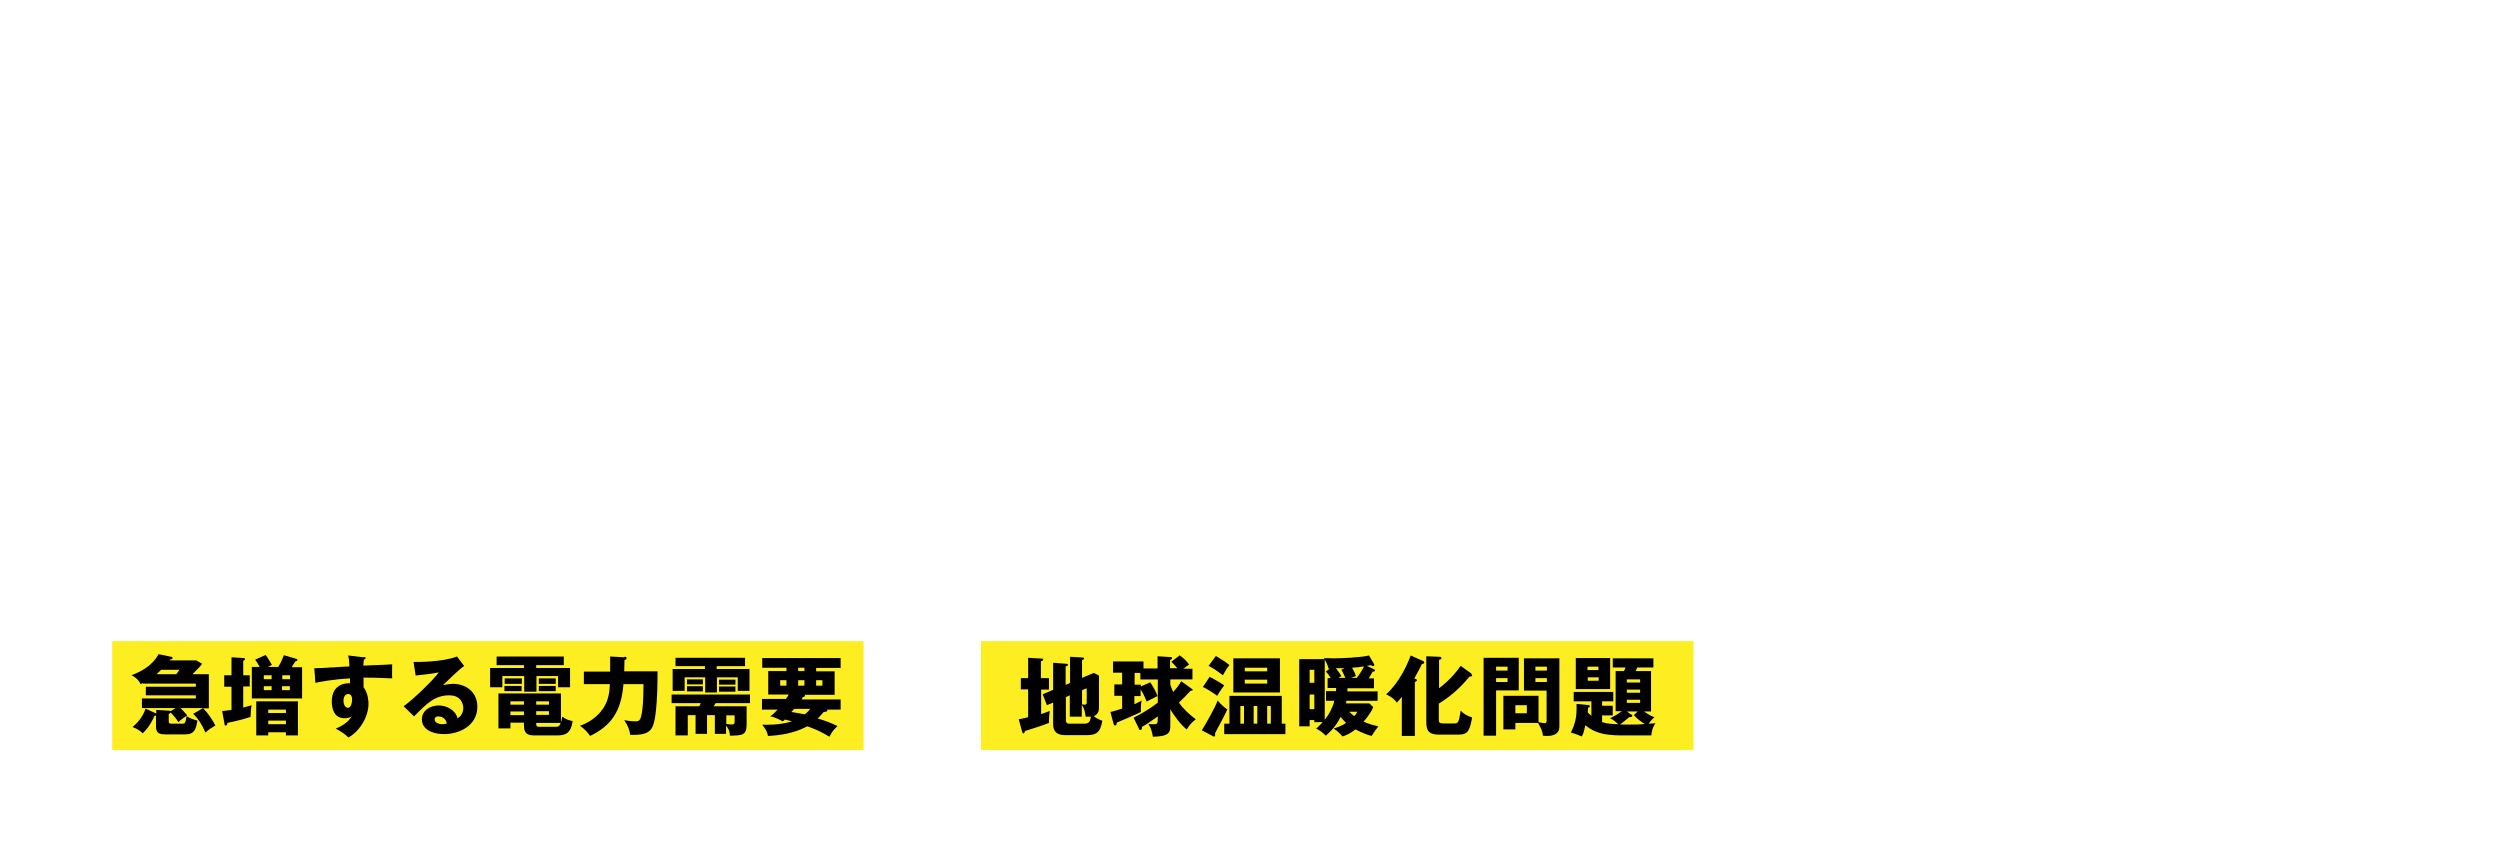 <?xml version="1.0" encoding="UTF-8"?>
<svg id="_レイヤー_1" data-name="レイヤー 1" xmlns="http://www.w3.org/2000/svg" xmlns:xlink="http://www.w3.org/1999/xlink" version="1.1" viewBox="0 0 960 330">
  <defs>
    <style>
      .cls-1 {
        filter: url(#drop-shadow-1);
      }

      .cls-2 {
        fill: #000;
      }

      .cls-2, .cls-3, .cls-4 {
        stroke-width: 0px;
      }

      .cls-3 {
        fill: #fcee21;
      }

      .cls-4 {
        fill: #fff;
      }
    </style>
    <filter id="drop-shadow-1" filterUnits="userSpaceOnUse">
      <feOffset dx="2.3" dy="2.3"/>
      <feGaussianBlur result="blur" stdDeviation="5.6"/>
      <feFlood flood-color="#000" flood-opacity=".8"/>
      <feComposite in2="blur" operator="in"/>
      <feComposite in="SourceGraphic"/>
    </filter>
  </defs>
  <g>
    <path class="cls-4" d="M217.6,7.4c1.2,0,1.7,0,2.8-.4l3.7,2.7c-.2.9-1.2,4.9-1.5,5.8-1.9,6.6-4.1,11.5-8.9,16.1-3.3,3.1-5.8,4.1-6.7,4.5-1.4-1.8-2.6-2.9-4.8-4.4,3.9-1.2,8-4.6,10.2-7.7,1.5-2.1,3.3-5.6,4.5-11.2h-18v8h-6.2V7.4h11.8V1.7l6.4.3c.3,0,.8,0,.8.4s-.6.6-.8.7v4.4h6.5,0Z"/>
    <path class="cls-4" d="M229.7,18.2v-5h13.3v-5.3l5.3.3c.5,0,.8,0,.8.4s-.5.5-.8.6v3.9h6v5h-6v11.8c0,3.8-1.3,4.8-7.2,4.7-.3-1.9-1.2-4.1-2-5.6.6.2,1.1.3,2.5.3s1.4-.5,1.4-1.7v-4.5c-3.6,4.9-8.5,7.6-10.5,8.6-1.1-1.6-2.3-3.1-3.8-4.4,3.1-1.2,7.5-3.3,11.4-9.2h-10.5Z"/>
    <path class="cls-4" d="M293.7,15.3v6.4h-32.7v-6.4s32.7,0,32.7,0Z"/>
    <path class="cls-4" d="M309.3,3.2c.5,0,.8,0,.8.4s-.5.7-.8.8v21.7c5.3-1.5,14-6.4,19.7-13.6.9,2.5,1.4,3.6,2.8,5.9-4,4.2-9.4,9.8-25,15.9l-3.9-3.8c0-.5.2-1.7.2-2.3V2.9l6.4.3h0Z"/>
    <path class="cls-4" d="M339.8,2.4c6.3,3.2,8.3,5.1,9.4,6.2-.9,1.1-1.2,1.5-3.6,5.1-4-3.5-7.6-5.2-9.5-6l3.7-5.3h0ZM336.7,28.3c10.7-2.2,21.3-9.5,28-20.2,1.6,2.6,2.3,3.5,3.9,5.1-2.2,3.2-5.6,8-11.7,12.5-3.4,2.6-9.4,6.2-15.5,8.4,0,.4-.2.8-.5.8s-.4-.1-.6-.5l-3.5-6.1h0Z"/>
    <path class="cls-4" d="M381.8,18.5c0,2.5-2.1,4.6-4.6,4.6s-4.6-2.1-4.6-4.6,2.1-4.6,4.6-4.6,4.6,2,4.6,4.6Z"/>
    <path class="cls-4" d="M402.1,6.9c.3,0,.8.2.8.6s-.5.6-.8.6c-3,13.6-6.6,19.4-10.5,24-2.8-1.5-3.3-1.8-5.7-2.7,5.9-6.6,9-15.1,10.1-24l6.2,1.5h0ZM411.1,4.5c2.6,3.3,8.7,12.7,11.1,23-2.4,1-5.1,2.7-5.9,3.3-2.3-11.6-7.4-19.4-10-22.8l4.9-3.5h0ZM415.7,3.3c1.2,1.1,2.7,2.8,3.8,4.3-.9.8-1.8,1.5-2.8,2.4-1-1.4-2-2.6-3.8-4.4,0,0,2.8-2.3,2.8-2.3ZM419.4.6c1.7,1.5,2.7,2.6,3.8,4.2-1,.7-1.6,1.2-2.7,2.2-.7-1.1-2.7-3.3-3.7-4.2l2.6-2.1h0Z"/>
    <path class="cls-4" d="M452.1,3.4c.3,0,2,0,2.6-.2l4.4,3.5c-.5.6-.9,1.1-1.2,2-3.8,9.2-4.5,11-7.3,14.7-3.2,4.2-6.9,7.3-13.9,11.2-.6-.9-1.5-2.1-4.7-4.6,8.5-4.1,14.3-7.9,19-21.1h-22.9V3.4h24Z"/>
    <path class="cls-4" d="M479.7,27.9h10.2v5.1h-25.6v-5.1h9.9v-12h-7.2v-5.3h20.1v5.3h-7.4v12Z"/>
    <path class="cls-4" d="M500.7,10.5c1.2,1.9,2.7,5.2,3.5,6.9-.9.3-3.1,1.2-4.8,2.3-1-2.4-2.3-4.9-3.5-7.2l4.9-2h0ZM521.9,11.1c.4.1.7.2.7.6s-.5.4-.7.4c-3.2,13.3-9.2,18.6-17.9,22.4-.5-.8-1.6-2.6-3.6-4.2,9.6-3.7,14.4-8.8,16.1-20.8l5.5,1.7h0ZM508.3,8.8c1.3,2.1,2.2,4,3.1,7.1-2.7,1-3.6,1.4-4.7,2-.7-1.9-2.3-5.3-3.3-7l4.9-2h0Z"/>
    <path class="cls-4" d="M541.1,11.6c5.6,2.8,10.3,6.1,13.1,8.8-1.7,2.4-1.9,2.7-3.5,5.3-1.2-1.2-5-4.7-11.7-8.3v17.6h-6.4V1.8l6.4.3c.3,0,.7,0,.7.4s-.4.5-.7.6v11.5l2.1-3h0Z"/>
    <path class="cls-4" d="M565,35c-1.7-2-4-4.3-7.6-6.5l3.6-4c3.9,2.3,7,5.1,8.2,6.3l-4.2,4.2h0Z"/>
    <path class="cls-4" d="M610.3,11.7c.2.2.5.4.5.6s-.3.5-.6.5-.3,0-.8-.1c-5,3-13.5,6.2-19.5,7.1v6c0,2.8.9,2.8,7.3,2.8s9.2-.1,13.9-.8c-.6,2.3-.8,4.1-.8,6-1.4,0-3.3.2-6.7.2-15.1,0-15.8-.4-17.4-1.3-2.2-1.2-2.5-3.4-2.5-6.3V2l6.2.4c.5,0,.8,0,.8.4s-.4.6-.8.8v10.6c4.1-.9,10.8-3,15.4-6.7l5,4.1h0ZM607.5,2.9c1.2.9,3.1,2.8,3.8,3.7-.2.2-1.7,1.4-2.4,2.1-.5-.5-2.4-2.3-4-3.6l2.6-2.2h0ZM611,0c1.2.9,3.1,2.8,3.8,3.7-.7.6-1.8,1.7-2.5,2.3-.5-.5-2.2-2.3-3.9-3.8L611,0h0Z"/>
    <path class="cls-4" d="M631.3,4c.4,0,.9,0,.9.5s-.5.6-.6.7v9.2c0,9.9-4.8,14.1-9.3,17.9-1.7-1.9-2.7-2.6-5.1-4.1,3.7-2.4,5.5-4.8,6.1-5.8.5-.7,1.8-2.9,1.8-7.7V3.7l6.2.3ZM640.8,3.7c.4,0,.7,0,.7.4s-.4.5-.7.7v18.3c4.6-3,8.3-7.8,9.7-9.8.7,2.1,1.4,3.6,2.9,5.6-2.2,2.8-6.9,7.7-10.6,10.4-1.5,1.1-3,2.3-4.4,3.4l-4-2.6c0-1,.2-2,.2-3V3.4l6.2.3h0Z"/>
    <path class="cls-4" d="M668.4,15.3c-3.6,5.5-5,6.8-6.2,7.9-1.9-1.7-3.2-2.6-5.3-3.7,2.5-2.4,8.1-7.7,11.6-18.7l6.1,2.4c.3.1.7.3.7.6s-.5.5-1.1.5c-.5,1.2-.9,2.2-2.4,5.2h18.6v5.8h-9.1c-.2,3.8-.6,8.7-4.2,13.9-2.1,3-4.4,5.1-7.6,6.8-.7-.9-2.2-2.6-5-4,10.4-4.8,10.6-13.8,10.6-16.7h-6.5ZM684.5,1.9c1.1,1,2.6,2.9,3.5,4.4-1.1.6-2.1,1.3-3.2,1.9-1.6-2.5-2.7-3.7-3.2-4.3l2.9-2h0ZM689.6.8c.5.5,2,2,3.1,3.9-.3.2-1.7,1.1-3.1,2.2-1.1-2-1.4-2.5-2.9-4.1,0,0,2.9-2,2.9-2Z"/>
    <path class="cls-4" d="M716.3,34.9h-6.5v-17.1c-3.3,2-6.8,3.9-10.4,5.3-1.1-2.1-2.8-3.9-4.5-5.4,14.3-4.1,23.3-14.3,25.6-17.2l5,3.9c.2.2.5.4.5.7s-.3.5-.6.5-.3,0-.8-.1c-2.7,3.2-8.1,7.5-8.3,7.7v21.6h0Z"/>
    <path class="cls-4" d="M739.2,5c1.8,2.6,3.5,6.5,4.2,8.6-1.5.6-4.5,2.1-5.5,2.6-1.7-4.1-2.7-6.1-4.4-8.8l5.6-2.3h0ZM766.4,5.8c.3.1.7.2.7.6,0,.6-.6.6-.9.6-2.1,8.8-5.3,15.1-10.8,20.2-1.2,1.1-5.6,5.2-12,7.5-1.1-1.9-2.4-3.5-4.1-4.9,15.1-4.8,19.8-17.8,20.6-26.1l6.5,2h0ZM748.9,2.9c1.5,2.5,3,6,3.6,8.8-.9.3-3.6,1.5-5.3,2.3-.7-2.8-2.3-6.6-3.7-9,0,0,5.4-2.1,5.4-2.1Z"/>
    <path class="cls-4" d="M287.7,61.2c-10.7,0-15.8,6.5-15.8,10.3s4,4.2,9.8,4.3c-.8,1.6-1.5,3.7-2.1,5.7-5.9-.5-14.2-1.4-14.2-9.2s1.6-6.1,4.1-8.5c-5.3.7-11.2,2.4-14,3.3l-1.5-6.8c2.9-.1,6.3-.4,9.2-.7,3.2-2.5,5.1-4.2,7-6.9-.9,0-5.1.5-6,.6-1.2,0-2,.1-2.7.1l-.4-5.8c.9,0,2.4.1,4.4.1s9.6,0,14.8-1.5l2.3,3.5c-4,3-8,6.5-10.2,8.6,6.3-1.1,9.4-1.7,14.7-2.9l.6,5.8h0Z"/>
    <path class="cls-4" d="M303.8,47.8c.6,0,.9.1.9.5s-.3.5-.7.6c-.9,4.4-1.2,10.4-1.2,14.9,0,8.5.8,10.1,3.7,10.1,6.4,0,12.1-8.7,13.1-10.8.9,1.2,2.6,3.3,4.4,4.9-4.3,7-10.7,12.2-18.3,12.2s-9-7.1-9-16.5.4-11.7.4-13.6,0-2.4,0-3.5l6.8,1h0Z"/>
    <path class="cls-4" d="M361,53c-10.8-.1-17.1,9.3-17.1,14.2s8.5,6.7,10.5,6.8c-1.8,3.3-2.4,5.5-2.8,6.8-6.6-1.5-13.8-5-13.8-13.1s5.2-11.2,6.7-12.4c-2.9.2-12.1,1.4-15.5,2.2l-.8-7.1c.8,0,1.6.1,2.8.1,5.5,0,20.5-1.1,29.1-3.7l1.1,6.2h0Z"/>
    <path class="cls-4" d="M386.2,80.7h-5.7v-11.9c-3.5,4.8-7.9,8.2-10.3,9.8-1.4-1.7-2.3-2.3-4.5-3.6,4.8-2.3,9.1-6.5,12.2-11.3h-11.4v-5h14v-12.5l5.7.3c.2,0,.7,0,.7.5s-.2.5-.7.8v10.9h13.9v5h-11.7c4.4,5.6,9,8.4,12.6,10-2.5,2.2-3.1,3.4-3.6,4.2-1.7-.9-6-3.1-11.2-9.1v11.8ZM372.4,47.3c2.5,2,4.7,4.8,6.3,7.9-2,1.2-2.9,2-4.2,3.3-.5-1.1-2.7-5.3-6.2-8l4.1-3.2h0ZM397.8,49.2c.1,0,.3.2.3.4,0,.4-.4.5-1,.6-1.1,2.4-2.9,5.7-4.9,8.3-1.3-1-2.3-1.6-4.6-2.4,2.8-3.8,4.1-6.2,5-8.6l5.1,1.8h0Z"/>
    <path class="cls-4" d="M411.5,79.1v1.7h-5.5v-33.5h32.9v33.5h-5.4v-1.7h-22ZM433.5,74.4v-22.3h-22v22.3h22ZM424.9,60.1h6.1v4.1h-1.4c.2.2,1.3,1.5,2.3,3.1-.3.2-1.3.9-1.9,1.4h2.5v4.3h-19.9v-4.3h7v-4.4h-5.6v-4.1h5.6v-2.4h-6.8v-4.2h19.4v4.2h-7.3v2.4h0ZM427.2,64.2h-2.3v4.4h2.3c-1.3-1.8-1.4-2-2.1-2.9l2.2-1.6h0Z"/>
    <path class="cls-4" d="M476.7,57.2c-.3,3.1-1,8.6-4.4,13.7,2.7,3.2,6.3,5,7.5,5.6-1.6,1.4-2.4,2.6-3.3,4.4-2.6-1.5-5.1-3.2-7.7-6.1-4.3,3.8-9.2,5.6-10.9,6.2-.6-1.4-1.7-3.5-3.3-4.6,4.1-1.2,8-2.9,11.1-5.8-1.1-2-1.8-3.6-2.5-6.1-.3.5-.8,1.3-.9,1.5-1.9-1.5-2.7-2-4.6-2.7.3-.4.5-.6.6-.9h-2.5v6.9c1.6-.5,2.8-.8,5.1-1.7-.3,2-.4,2.4-.3,4.5-4.4,2.1-9.2,3.3-13.9,4.5,0,.6-.1,1-.7,1s-.6-.4-.7-.6l-1.8-5.2c.6,0,1-.2,1.8-.3v-17l4.9.4c.2,0,.6,0,.6.5s0,.3-.2.4c-.2.2-.4.4-.6.5v14.4c.3,0,1.1-.3,1.4-.3v-18.2h-7v-4.5h16.2v4.5h-4.8v5.3h3.7v2.7c2.3-4.3,3.3-9.1,3.9-13.8l5.9.9c.2,0,.5.2.5.5s-.3.6-.8.8c-.1.9-.4,2-.8,3.7h10.6v4.8h-2.1ZM466.7,57.2c0,.2-.2.5-.3.7.9,5.2,1.9,7.1,2.7,8.5,1.8-3.5,2.2-6.7,2.3-9.2h-4.7Z"/>
    <path class="cls-4" d="M498.4,80.8h-5.1v-12c-.1.2-.2.3-.5.6-.4-.5-1.2-1.6-2.3-2.6,0,.8-.5,8.2-3,13.9-1.8-.8-3-1.3-5.6-1.9,2-3.7,3.3-6.8,3.3-18.5v-10.6h13.9v-3.4l6.1.3c.3,0,.7,0,.7.5s-.4.5-.9.7v2h12.4v4.7h-20.4l4.3,1.7c.3.1.6.3.6.6s-.4.4-.9.5c-.5,1-2.2,4-2.6,4.6.5.1,1,.3,1,.6s-.5.6-.9.8v17.6h0ZM490.6,60.2c0,.4,0,2.4,0,3.5,2.7-2.9,4.5-6.4,5.6-9.2h-5.6v5.8h0ZM517.3,59.7v4.9h-3.7v11.8c0,4.4-1.5,4.4-7.6,4.4-.5-2.4-.9-3.4-2.2-5.7.6.1,2.1.4,3,.4s1.4,0,1.4-1.5v-9.4h-8.7v-4.9h8.7v-4.7l5,.3c.6,0,1.1,0,1.1.4s-.4.5-.8.8v3.2h3.7,0ZM504,65.1c1.1,1.5,2.8,4.1,3.5,6.2-2.6,1.2-3.5,1.7-4.9,2.4-.3-.8-1.4-4.1-3-6.4l4.4-2.3Z"/>
    <path class="cls-4" d="M541.3,48c.4.2.6.3.6.6,0,.5-.6.6-1.1.7-.4.6-.9,1.4-2.2,3.9,2,.2,3.9.3,4.7.3s1.3,0,1.8,0c-.8,1.6-1.5,4.8-1.7,5.9-1.1,0-3.8,0-7.1-.3-.5,1-1,2.4-1.4,3.3.9.2,3.7.5,8.3.6-.7,2-1.3,4.4-1.6,5.6-2.3-.2-4.9-.4-8.4-.9-.1.4-.4,1.7-.4,3,0,4.6,4.2,4.6,6.1,4.6s7.3,0,7.3-5.5-1.7-5.6-1.9-5.9c2.4-.5,3.9-1.1,5.7-2,.9,1.7,2.6,5.2,2.6,8.5,0,8.3-8.7,10.2-13.6,10.2-7.6,0-11.7-3.9-11.7-9.4s.3-3.6.6-4.5c-1.7-.3-3.2-.8-4.9-1.4l1.3-5.6c2.1.8,2.4.9,5.1,1.6.2-.5.4-1.3,1.1-3.3-2.1-.5-3.5-1-5.6-1.9l1.1-5.8c3.1,1.2,4.7,1.6,6.7,2.1.4-1,2.2-5.6,2.6-6.5l6.1,2.3h0Z"/>
    <path class="cls-4" d="M558.5,54.9c1.4.5,4.8,2,7.3,3.8-1.5,2.6-2,3.8-2.4,4.8-3.4-2-3.8-2.2-7.1-3.8l2.3-4.8h0ZM556.1,77.1c2.5-2.8,6.4-9.4,7.7-12.5,1.4,1.7,3.3,3,3.9,3.5-1.3,3.1-3.7,7.7-5.9,11.2,0,.3.1.6.1.8,0,.3-.2.5-.4.5s-.3,0-.6-.2l-4.8-3.3h0ZM562.3,45.9c1.1.6,4.3,2.4,6.2,3.8-1.3,1.8-2.3,3.6-2.8,4.6-1.4-1.1-4.2-3-6.2-4l2.8-4.4h0ZM591,52v4.8h-9.1v5.6h7.1v5.1h-7.1v7.2h9.6v5.2h-24.7v-5.2h9.5v-7.2h-7v-5.1h7v-5.6h-8.5v-4.8h8.3c-1-1.1-2.1-2-3.2-3l4.6-3.5c2.3,1.8,3.5,3,5.6,5.2-1.2.7-1.5.9-1.9,1.2h9.8Z"/>
    <path class="cls-4" d="M604.4,79.1v1.4h-5.8v-33.2h27.2v33.2h-5.5v-1.4h-15.9ZM620.3,56.2v-3.8h-15.9v3.8h15.9ZM620.3,65.1v-3.9h-15.9v3.9h15.9ZM620.3,74.2v-4h-15.9v4h15.9Z"/>
    <path class="cls-4" d="M654,46.9c.6,0,.9.1.9.4s-.5.6-.8.6c0,.7-.1,1.1-.2,2.6,10.6-.5,11.8-.5,12.5-.6,0,.8-.1,4.5,0,6.1-6.8-.3-9.7-.3-12.4-.3,0,2.7,0,3.4,0,4.2,2.2,2.7,2.2,6.7,2.2,7.2,0,5.3-3.5,11.6-8.7,14.5-1.6-1.5-3.7-2.9-5.5-3.9,1.1-.5,5.6-2.3,6.9-5.4-.4.3-1.1.9-3,.9s-2.7,0-4.1-1.7c-1.4-1.7-1.6-4.2-1.6-5.6,0-8.3,7.1-8,7.9-7.9,0-1.2,0-1.5,0-2.1-7.9.5-12.8,1.5-15,2l-.4-6.4c.9,0,2.3,0,15.3-.8-.3-3.2-.3-3.3-.5-4.8l6.4.8h0ZM645.3,65.7c0,2.5,1.2,3.2,1.9,3.2,1.2,0,1.8-1.7,1.8-3.6s-.2-2.3-1.7-2.3-2.1,1.2-2.1,2.8h0Z"/>
    <path class="cls-4" d="M697.6,50.8c-2.6,1.7-8.4,7.5-9.2,8.4.6-.2,2.5-.6,4.5-.6,5.1,0,10.4,3.2,10.4,9.9s-7.9,11.9-14.4,11.9-9.5-1.9-9.5-6.5,3.5-6,7.4-6,7.2,2,8.1,5.5c2.5-1.2,2.5-4.1,2.5-4.4,0-.9-.3-5.5-6.1-5.5s-10,3.7-15.2,9.2l-4.5-4.4c4.3-3,12.7-11.3,15.2-14.6-1.2.3-2.5.6-10,1.3l-.9-5.9c1.5,0,12.3.2,18.8-2.4l3,4.1h0ZM686.3,72.6c-1.3,0-1.6.7-1.6,1.4,0,1.4,2.1,2,3.4,2s1.5-.2,1.9-.3c-.6-2.6-2.6-3-3.7-3Z"/>
  </g>
  <g>
    <g>
      <path class="cls-4" d="M20.7,325.9c-1.5.5-6.8.6-8.6.6-9.2,0-12.1-3.9-12.1-7.2s1.6-4.6,3.1-5.3c-.6,1.2-1,1.9-1,3.2,0,4,3.3,4.9,8.6,4.9s3.7-.1,6.5-.7c1-.2,1.3-.2,1.6-.2,1.5,0,3.8,1,3.8,2.6s-.6,1.7-1.9,2.1h0ZM17.1,307.1c-3.7.1-7.3,1.2-10.7,2.7l-.2-.2c1.1-.7,4.2-3,4.2-3.2s-.3-.3-.6-.4c-2-.3-4.5-1.2-5.7-2.5-.9-.9-1.1-2.2-1.2-2.9,2.1,1.6,3.7,2,8.1,2s3.9-.2,4.6-.2c2.1,0,4.3,1.5,4.3,3.2s-1.4,1.5-2.8,1.5h0Z"/>
      <path class="cls-4" d="M51.5,324.4c-3.3,1.4-6.5,2-8.3,2.3v-.2c4.8-2.1,10.4-6.3,10.4-13.9s-5-8.9-8.8-8.9-1.1,0-1.6.2c1.2.8,3,1.9,3,4.1s-3.6,8.8-5.5,11.8c-.3.5-2.9,4.5-4.8,4.5s-1.9-.8-2.7-2.2c-.4-.6-.5-.7-1.3-1.5-.6-.5-1.5-1.5-1.5-4.2,0-7.5,6.5-13.9,15-13.9s13.1,3.7,13.1,11.3-4.5,9.6-7.1,10.7h0ZM42.2,304c-5.2,1.8-8.4,7.5-8.4,11.8s.4,4.5,1.7,4.5,2.9-2.8,4.3-5.6c1.4-3,2.9-6.7,2.9-8.6s-.3-1.7-.5-2.1Z"/>
      <path class="cls-4" d="M73.1,299.1c-1.3,1-2.2,1.7-2.2,2.6s.3.6.5.7c2,.6,2.1,2.2,2.1,2.7,0,1.5-1.2,2.7-2.7,2.7s-2.8-.6-2.8-3,2.5-5.1,4.4-6.4l.7.8h0ZM80.2,299.1c-1.3,1-2.2,1.7-2.2,2.6s.3.6.5.7c2,.6,2.1,2.2,2.1,2.7,0,1.5-1.2,2.7-2.8,2.7s-2.7-.6-2.7-3,2.5-5.1,4.4-6.4l.7.8h0Z"/>
      <path class="cls-4" d="M94.8,316.2l1.4-2c.1-.2.3-.4.5-.4s.4.2.6.4l2.1,1.9c.1.1.3.4.3.5,0,.3-.2.4-.5.4h-5.9v1.4c2.8.2,5.4,1.7,5.4,3.5s-.8,1.9-1.8,1.9-1.1-.5-1.7-2.1c-.1-.4-.7-2-1.9-2.8,0,1,0,8.1,0,8.6,0,1.2-1.5,1.6-2.5,1.6-1.4,0-1.4-.9-1.4-1.2,0-1.5.2-3.8.3-5.3-1.9,1.8-3.6,2.9-6,4l-.2-.3c2.5-2.6,4.2-5.8,5.3-9.3h-1.2c-2,0-2.8,0-3.6.2l-.6-1.2c1.6.1,3.2.2,4.8.2h1.4c0-3.3-.2-4.1-.4-5h-1.9c-2,0-2.8.1-3.6.2l-.6-1.2c1.6.2,3.2.2,4.8.2h3.9c.8-1.8,1.4-4.6,1.5-6.4l4.3,1.3c.2,0,.7.2.7.6s-.7.6-1.5.8c-.9,1.1-1.9,2.5-3.3,3.7h1.8l1.3-1.8c.2-.2.3-.4.5-.4s.5.2.6.3l2.1,1.8c.2.2.3.3.3.5s-.3.3-.5.3h-9.2l3.4.6c.2,0,.6.1.6.5,0,.5-1,.8-1.2.8v3h1.6,0ZM94.5,303l1.3-1.9c0-.2.3-.4.5-.4s.4.2.6.4l2.6,1.9c.1.1.3.3.3.5,0,.3-.3.4-.5.4h-11.2c-2,0-2.8,0-3.6.2l-.5-1.2c1.6.1,3.2.2,4.7.2h.9c0-2.4,0-3-.6-4.7l5.1.8c.3,0,.5.2.5.4,0,.4-.9.8-1.3,1v2.5h1.2ZM86,304c2.2.3,5,1.5,5,4s-.9,2.3-2,2.3-1.4-.9-1.6-2.4c-.1-1-.4-2.4-1.5-3.6l.2-.3h0ZM113.2,301.4c.2.2.4.3.4.6s-.3.3-.6.3-.7,0-1.1,0c-3.3,1-6.1,1.2-7.4,1.3,0,3.1,0,3.4,0,6.5h4.4l1.4-2.7c0-.2.3-.4.5-.4s.5.2.7.4l2.7,2.6c0,0,.3.3.3.5,0,.3-.3.4-.5.4h-3.2c0,2.3,0,13.8,0,16.3s-.2,1.4-.8,1.8c-.6.4-1.4.6-2.2.6-1.7,0-1.7-1-1.7-1.9s.3-7.5.4-8.9c0-3.9,0-6.8,0-8h-2.2v.7c0,5.7,0,12.7-8.5,17.5l-.3-.4c4.2-4.8,4.7-10.6,4.7-19.7s-.1-6.3-.5-7.7l4.1,1.5c1.6-1,3.5-2.2,5.1-4.4l4.2,3.1h0Z"/>
      <path class="cls-4" d="M125.4,314.6c0,1.2,0,7.5,0,8.4,0,3.7,0,5.6-5,6.4-.3-2.3-1.3-3.7-3.2-5.1v-.3c.7.1,1.6.2,2.6.2s1.4,0,1.6-.6c.2-.6.2-5.9.2-6.8-1,.6-1.2.7-1.6.9-.2.8-.4,1.1-.8,1.1s-.2,0-.4-.4l-1.9-4.6c1.6-.2,3.1-.5,4.6-.7v-6.7h-.8c-2,0-2.8.1-3.6.2l-.5-1.2c2,.2,4.2.2,4.9.2,0-4.9-.2-5.7-.5-7.3l4.9,1c.5.1.7.2.7.5s0,.4-1.3,1.2c0,.6,0,3.9,0,4.6h.2l1.3-2.3c0-.1.3-.4.5-.4s.4.2.6.4l2.1,2.2c.1.1.3.4.3.5,0,.3-.3.4-.5.4h-4.4v5.9c2.8-.5,4.1-1,4.9-1.3v.3c-.8.6-1.9,1.4-4.8,3.3h0ZM144.5,329.2c-1.1-.3-4.3-1.2-7.4-4.5-2.2,1.8-5.9,3.8-11.6,4.6v-.3c5-1.9,7.8-5.1,9.5-7.2-1-1.6-2.3-4.5-2.6-8.5-1,0-1.5,0-2.1.2l-.6-1.2c1.9.2,4,.2,5.1.2v-6c0-.3,0-.5,0-.7h-.6c-2.1,0-2.8,0-3.6.2l-.5-1.2c2.2.2,4.6.2,4.8.2,0-1.8-.1-4.2-.5-6.4l5.1.8c.7.1.9.3.9.6s-.2.5-1.5,1.2v3.7h3.1l1.4-2.7c.1-.2.3-.4.5-.4s.4.1.6.3l2.8,2.7c.2.2.3.3.3.6s-.3.3-.5.3h-8.3v6.7h1l1.2-1.6c.2-.2.4-.5.7-.5s.4.2.6.3l3,2.6c.3.3.4.5.4.7s-.1.4-.3.5c-.4.2-.6.3-1.1.5-.6,1.4-1.8,4-4.1,6.7,2.4,1.6,5.2,2.5,8,2.9v.3c-3,1.2-3.4,3.2-3.6,4.1h0ZM134,313.4h-.6c1.1,2.9,2.2,4.4,3.5,5.9,1.6-2.5,2.4-4.9,2.8-5.9h-5.7Z"/>
      <path class="cls-4" d="M159.7,309.4c-.5.6-1,1.3-2.1,2.6l.8.3c.1,0,.3.2.3.4s-.2.4-.7.8v14.1c0,.3-.3,1.5-2.2,1.5s-1.6-.1-1.6-1.5c0-6.1,0-6.7,0-12-1.3,1.2-2.4,2.2-3.5,2.9h-.3c1.6-2.1,3.4-5.7,4.6-9.1.2-.7.5-1.7.8-3.2l4.5,2.1c0,0,.3.2.3.4,0,.4-.6.6-1,.7h0ZM159,301.9c-2.2,2.4-5.2,4.7-8.3,6v-.3c2.6-3.1,4.1-7.4,4.4-9.1l4.8,2.4c.1,0,.3.2.3.4,0,.5-.9.5-1.2.5h0ZM173.7,306.6h-5.9c0,2.5-.1,5-.1,7.5v12.1c0,1.7-.5,2.2-2.4,2.2s-1.5-.2-1.5-1.5.1-11.7.1-13.9l-.7.2c-1.1,4.7-3,8.6-4.6,10.6h-.2c.9-3,1.5-9.8,1.5-12.4s0-.4,0-.5l4.1,1.1v-5.5h-.9c-2.1,0-2.8,0-3.6.2l-.6-1.2c2,.2,4.1.2,5,.2,0-.9,0-4.8,0-5.6,0-1.1-.1-1.3-.3-1.7l5,1.2c.5.1.4.4.4.6.9.1,3.8.8,3.8,2.8s-.3.9-.4,1.1l1.6,1.6c.2.2.3.3.3.6s-.3.3-.5.3h0ZM169.6,304c-.2-1.5-.3-2.1-1.3-3.2-.1,0-.2,0-.5.1,0,.6,0,1.1,0,4.8h1.7l.6-1.2c-.1,0-.5-.3-.5-.6h0ZM171,321.1c-1.6,0-1.6-1.1-1.6-1.6,0-3,0-6.1-1.2-8.6l.3-.2c2.5,1.9,4.6,5.1,4.6,7.7s-.6,2.7-2.1,2.7h0ZM181,310.8h-2.8v13.6c.1,1.8-.2,3.3-2.3,4.2-.3.1-1.2.5-2.3.5-.1-1-.2-2.8-3.7-5.1v-.3c1.8.4,2.6.5,3.5.5s1.2-.2,1.2-1v-12.4h-1.7c-.1,0-.8,0-1.5,0l-.6-1c1.2.1,2.4.1,2.7.1h2.8l1.2-2.6c.1-.3.3-.5.5-.5s.4.1.6.4l2.6,2.6c.1.2.3.3.3.5,0,.3-.3.4-.5.4h0ZM180.3,302.2h-5.6c-.1,0-.8,0-1.5,0l-.5-1c1.2,0,2.4.1,2.7.1h.7l.9-2.1c0-.2.2-.5.5-.5s.5.2.6.4l2.4,2.2c.2.1.3.3.3.5,0,.3-.3.4-.5.4h0Z"/>
      <path class="cls-4" d="M184.6,307c1.3-.9,2.2-1.7,2.2-2.6s-.3-.6-.5-.7c-2-.6-2.1-2.2-2.1-2.7,0-1.5,1.2-2.7,2.7-2.7s2.8.6,2.8,3-2.5,5.1-4.4,6.4l-.7-.8h0ZM191.7,307c1.3-.9,2.2-1.7,2.2-2.6s-.3-.6-.5-.7c-2-.6-2.1-2.2-2.1-2.7,0-1.5,1.2-2.7,2.7-2.7s2.8.6,2.8,3-2.5,5.1-4.4,6.4l-.7-.8h0Z"/>
      <path class="cls-4" d="M209.4,315.6c-.6,2-1.2,6-1.2,7.8s.3,2.4.3,2.8c0,1.2-.9,1.6-1.6,1.6s-1.3-.4-1.8-.8c-.7-.5-2.3-2.4-2.3-8.8s.4-6.5,1.6-11.5c.2-.7.4-1.9.4-2.7,0-1.1-.2-2.2-1.8-3.7,2.9-.2,6.4,2.1,6.4,5.4s-.4,1.7-.8,2.4c-1.9,3.3-3,5.1-3,8.7s0,2.2.5,2.2.5-.2,1.3-1.6c.7-1.3,2.6-4.7,3-5.5h.2c-.1.5-.2.8-1.1,3.5h0ZM223.6,325.4c-2.8,0-10.6-.4-10.6-6s.5-2.4.9-3c.2,4.7,4.9,4.7,7.2,4.7s2.4-.1,3.6-.4c.3-.1.9-.2,1.3-.2,1.2,0,3,1.2,3,2.7s-.7,2.1-5.4,2.1h0ZM224.9,307.2c-1.6.2-3.5.6-6.6,2.9l-.2-.2c.2-.2,1.4-1.8,2.1-2.6.1-.1.2-.3.2-.4,0-.4-.5-.4-.8-.4-1.4,0-4.4.7-6.4,1.8,2.2-3.3,6.7-5.4,10.6-5.4s4.2.9,4.2,2.6-1.6,1.6-3.1,1.8h0Z"/>
      <path class="cls-4" d="M245,309.6h-5v-4.9c3.5-.5,5.3-1.5,6.4-5h5.5v26.8h-6.9v-16.9Z"/>
      <path class="cls-4" d="M266.3,309.6h-5v-4.9c3.5-.5,5.3-1.5,6.4-5h5.5v26.8h-6.9v-16.9Z"/>
      <path class="cls-4" d="M301.5,303.7c1.5,2.5,2.2,6.3,2.2,9.5,0,5.4-1.5,14-11.3,14s-11.3-9.4-11.3-13.7c0-7.7,2.5-14.6,11.3-14.6s8.4,3.6,9.1,4.7h0ZM292.4,304.7c-3.6,0-4.3,4.5-4.3,8.5s.7,8.5,4.3,8.5,4.3-4.6,4.3-8.5-.8-8.5-4.3-8.5h0Z"/>
      <path class="cls-4" d="M321.7,307.2c5,2.5,8.4,4.5,12,7.6-.9,1.2-2.9,4.3-3.6,5.4-3.9-3.8-8.8-6.5-10.3-7.2v15.8h-6.5v-29.8l6.5.2c.2,0,.7,0,.7.5s-.5.6-.7.7v9.6l1.9-2.8h0ZM329.3,301.8c1.4,1.2,2.8,2.8,3.5,3.7-1,.7-2.2,1.7-2.8,2.2-.7-1-2.4-2.8-3.4-3.7l2.7-2.2h0ZM333,299.3c.7.6,2.5,2.3,3.4,3.6-.5.4-.9.7-2.6,2.1-1.4-1.8-1.9-2.3-3.5-3.7l2.7-2h0Z"/>
      <path class="cls-4" d="M353.5,301c.5,0,.8,0,.8.5s-.4.6-.7.7v7.4c0,7.6-3.2,13.3-7.8,17.3-1.4-1.6-2.6-2.6-4.9-4,2.5-1.8,4.3-4.5,5-5.9,1.4-2.7,1.4-6.8,1.4-7.7v-8.6l6.2.3h0ZM362.2,300.6c.4,0,.7,0,.7.4s-.1.4-.7.8v15.6c3-2.1,6-5.7,8-8.7.8,2,1.5,3.3,3.1,5.4-3.2,4.9-8.5,9-11.4,11.2-.5.4-1.1,1-1.8,1.7l-4.2-2.7c0-.4.2-1.1.2-2.1v-22.1l6.2.3h0Z"/>
      <path class="cls-4" d="M403.9,305.7c-2.2,0-4.7,0-7,.7-4,1.2-6.9,5.7-6.9,10s3.9,6,7.2,6.2c2.9.2,3.5.2,4.5,1,.7.6,1,1.4,1,2.1,0,1.9-1.5,2.1-2.4,2.1s-5-.2-8.4-2.1c-2.5-1.4-4.4-4.5-4.4-7.8,0-5.9,4.8-10,8.1-12.1-3.4.4-9.5,3.5-10.7,4.4-1.4,1-1.7,1.3-2.5,1.3-1.8,0-4.4-2-4.4-4.9s.3-2.1.8-2.9c.9,2.4,1.7,2.8,2.9,2.8s3.7-.3,11.2-2.5c2.6-.8,5.1-1.5,7.6-2.3.6-.2,1.2-.4,1.9-.4s4.1.2,4.1,2.8-1.5,1.7-2.4,1.7h0ZM402.7,313.1c-.8,0-1-.5-1.3-1.2-.8-1.9-2.3-3.3-3.2-4,2.1.3,5.8,1.6,5.8,3.8s-.3,1.4-1.4,1.4h0ZM406.6,311.7c-.5,0-.8-.4-1.3-1.6-.6-1.4-1.7-2.5-3-3.5,2.5.2,4.2,1.3,4.5,1.5.7.5,1.1,1,1.1,2s-.3,1.6-1.3,1.6h0Z"/>
      <path class="cls-4" d="M422.4,306.6h-4.9v5.1c2.8-.8,3.6-1.1,4.4-1.4v.4c-.6.6-1.7,1.6-4.4,3.5v9.7c0,1.3,0,5.5-4.9,5.3,0-3.5-2.3-4.5-3-4.9v-.3c1.7.2,2.4.3,3,.3,1,0,1-.4,1-1.1v-6.6c-.3.2-.5.3-2,1.2,0,.2-.2.7-.5.7s-.3-.2-.4-.6l-1.8-4.5c.9,0,1.5-.1,4.7-.9v-6.1c-2.1,0-2.9,0-4.1.2l-.5-1.2c1.5.1,3.1.2,4.6.2v-3c0-1.5-.2-3.3-.7-4.4l5.2.9c.3,0,.5.2.5.5,0,.5-.6,1-1.1,1.4v4.6h.4l1.2-2.2c.1-.2.3-.4.5-.4s.4.2.6.4l2.4,2.2c.2.2.3.3.3.5,0,.3-.2.4-.5.4h0ZM436.4,329.2c-3.7-1.5-6-3.2-7.2-4.3-3.3,2.3-7.2,3.7-11.1,4.3v-.3c3.4-1.5,6.6-3.4,9.2-6.2-1.5-2-2.7-4.5-3.2-8.3-.9,0-1.3.1-1.7.2l-.6-1.2c-.6.4-.9.5-1.4.7l-.2-.2c3.6-3.5,3.6-8.5,3.6-10.6s0-2.8-.3-4.2l4.7,1.2h2l1.2-1.5c.1-.1.3-.3.4-.3s.4.2.5.3l2.8,2c.2.1.3.3.3.5s-.2.6-1.2,1.4c0,3.3,0,3.6,0,3.8.1.4.4.4,1,.4s1.5,0,2.3-3.8h.3c.4,3,.8,3.6,1.2,3.9.4.3.7.5.7,1.2s-.4,1.5-1.1,2c-.9.6-1.8.6-3.7.6-4,0-4.5-.4-4.5-4.3v-5.4h-2.6c-.3,3.9-.9,9.3-6.1,12.3,2,.2,4.6.2,4.7.2h5.3l1.1-1.3c.1-.1.4-.4.5-.4s.3.1.4.2l3.7,2.8c.2.1.3.3.3.5,0,.5-.5.7-1.5,1.1-.7,1.2-2,3.4-4.2,5.6,3.3,1.8,6,2.4,7.6,2.7v.3c-.8.2-2.8.9-3.5,4.1h0ZM426,314.4c-.3,0-1,0-1.5,0,1.1,2.4,3,4.3,4.8,5.7.5-.7,1.8-2.7,2.9-5.8h-6.2Z"/>
      <path class="cls-4" d="M452.3,323.1l3.8,1.9c.2.1.4.3.4.6s-.4.5-.9.5-.5,0-.8-.1c-3.7,1.8-7.8,2.7-11.8,3.1v-.4c2.7-1.1,5.1-2.3,7.3-4.2-.4.2-.9.3-1.4.3-1.5,0-1.5-.7-1.5-1.5s.2-5.9.2-7.1,0-3.2-.1-3.6c-.2,0-.5.2-1,.2-1.4,0-1.5-.7-1.7-2.4-.2-1.7-.5-2.7-1.9-4l.2-.3c.5.1.9.2,1.6.2,2,0,3.6-1.4,9-6.1l.2.2c-.9,1.2-5.3,7.4-5.3,7.7s.2.5.3.8c.1.3.2.7.2,1s0,.4,0,.6l3,.8h11l.9-.8c.2-.2.4-.4.6-.4s.3,0,.5.2l2.7,1.7c.3.2.6.5.6.7s-.1.3-.9.9v3.6c0,.7.1,4.4.1,5.2s-.3,1.3-1.2,1.8c4.3.7,5.3,2.2,5.3,3.2s-.7,2-2.2,2-.8-.1-2.1-1.1c-2.3-1.8-4.9-3.2-7.7-4.2v-.3c.9,0,2.1.1,3.6.2,0-.3,0-.6,0-.9h-11.2ZM443.4,299.3c.4,0,.8,0,1.3,0,2.9,0,5.1.8,5.1,3.1s-1.2,2-2.1,2-1-.4-1.6-1.7c-.9-1.8-1.7-2.5-2.7-3.2v-.3q.1,0,0,0ZM458.1,302.9c-2.3,1.9-3.9,3-6.3,4.2h-.3c1.4-1.8,3.4-5.5,4.2-8.6l5.4,1.5c.2,0,.4.2.4.4,0,.4-.6.6-1.6.7-.4.4-.5.5-1,1h7.8l1-1.2c.1-.1.3-.3.4-.3s.4.2.6.4l3.1,3.1c.2.2.4.4.4.7,0,.5-.5.8-1.6.8s-.9,0-1.4-.2c-1.4.7-3.2,1.2-3.6,1.4.5.3,2.9,1.6,7.1,1.8v.3c-2.7,2-2.7,3.2-2.7,4.1-2.9-1-6-2.7-7.7-7.1-.9,1.4-3,4.4-10,5.6l-.2-.3c2.9-1.1,5.4-3,7-8h-1.2,0ZM451.6,312.2v2.6h11.9v-2.6h-11.9ZM451.6,315.5v3h11.9v-3h-11.9ZM463.5,322.3v-3h-11.9v3h11.9ZM463.9,302.9c-.2.4-.3.9-.7,1.5.7.9,1.4,1.4,2.1,1.9.9-1.4,1.3-2.5,1.5-3.4h-2.9Z"/>
      <path class="cls-4" d="M502.8,305.7c-2.2,0-4.7,0-7,.7-4,1.2-6.9,5.7-6.9,10s3.9,6,7.2,6.2c2.9.2,3.5.2,4.5,1,.7.6,1,1.4,1,2.1,0,1.9-1.5,2.1-2.4,2.1s-5-.2-8.4-2.1c-2.5-1.4-4.4-4.5-4.4-7.8,0-5.9,4.8-10,8.1-12.1-3.4.4-9.5,3.5-10.7,4.4-1.4,1-1.7,1.3-2.5,1.3-1.8,0-4.4-2-4.4-4.9s.3-2.1.8-2.9c.9,2.4,1.7,2.8,2.9,2.8s3.7-.3,11.2-2.5c2.6-.8,5.1-1.5,7.6-2.3.6-.2,1.2-.4,1.9-.4s4.1.2,4.1,2.8-1.5,1.7-2.4,1.7h0ZM501.6,313.1c-.8,0-1-.5-1.3-1.2-.8-1.9-2.3-3.3-3.2-4,2.1.3,5.8,1.6,5.8,3.8s-.3,1.4-1.4,1.4h0ZM505.4,311.7c-.5,0-.8-.4-1.3-1.6-.6-1.4-1.7-2.5-3-3.5,2.5.2,4.2,1.3,4.5,1.5.7.5,1.1,1,1.1,2s-.3,1.6-1.3,1.6h0Z"/>
      <path class="cls-4" d="M515.3,302.3c-.4-.6-1-1-1.7-1s-1.2.2-2.1.5c.4-1.3,1.2-3.1,4.5-3.1s3.1.5,3.2,2c0,1.4.2,2.2.3,3.1.6-.3,1.9-1.2,2.2-1.4.6-.4,1.1-.6,1.6-.6s2.3.5,2.3,1.6-3.1,2.7-5.2,3.5c.6,1.5.9,2.1,1.2,2.7.6-.3,2.5-1.5,2.7-1.6,1.5-.9,1.9-1.1,2.3-1.1.9,0,2.5.8,2.5,1.8s-.4,1-1.1,1.5c-1.3.9-2.4,1.4-4.5,2.2.7,1,1.3,1.9,3.3,3.3,1.5,1.1,2,1.6,2,3.4s-1,2.6-2,2.6-.8-.2-1.8-1c-2.1-1.7-5.8-2.3-7.9-2.3s-5.1,0-5.1,3.3,3.6,3,5.2,3,1.8,0,3.1-.3c.4,0,2.4-.5,2.8-.5,1.9,0,3.6,1.6,3.6,2.7,0,1.9-4.5,2.1-6.7,2.1s-4.8-.1-7.3-1.4c-1.7-.9-2.9-2.8-2.9-4.6s1.2-4,4.5-4.9c.5-.2,1.9-.5,4.8-.5s3.1.1,4.6.3c.3,0,.6.1.7.1s.3,0,.3-.2-.2-.3-.2-.3c-1.9-1.9-2.9-3.4-3.3-4-.7.2-4.3,1.4-7.1,1.4s-4.4,0-6.1-3.8c1.5,1.2,3.8,1.4,4.4,1.4,2.2,0,5.1-.8,7.2-1.7-.2-.4-.6-1.1-1.5-2.9-1.5.5-3.5.9-5,.9-2.7,0-4.2-2-4.6-2.9.8.4,1.9.6,2.8.6,1.9,0,4-.7,5.4-1.2-1.1-2.1-1.2-2.2-1.5-2.7h0Z"/>
      <path class="cls-4" d="M547.2,327.6c-4.1,0-7.3-2-7.3-4.9s3-3.8,4.8-3.8,4.6.7,4.9,4.5c2-.6,3.4-3.3,3.4-5.6s-1.3-4.7-4.4-4.7c-6,0-9.4,5.6-11.1,8.2-.5.8-1.4,1.9-2.2,1.9s-1.7-1.4-1.7-2.6,1-2.5,2.8-4.3c1.3-1.3,6.6-7.6,7.8-8.8,2.8-3.2,3.7-4.1,3.7-4.6s-.1-.3-.3-.3c-.6,0-5.1,2.6-5.6,3-.6.5-1,.7-1.6.7-1.3,0-3.1-1.4-3.1-3.5s.6-2.2.9-2.6c.4.9,1,2.1,2.6,2.1s5.5-1.4,6.9-2c.8-.3,1-.3,1.2-.3,1.1,0,4.1,1.5,4.1,3s-.3,1.2-3.1,3c-2.5,1.6-7.4,6.8-8.1,8.1,2-1.1,4.5-2.3,7.8-2.3,5.9,0,8,4.5,8,7.1,0,3.9-3.9,8.6-10.2,8.6h0ZM543.2,320.8c-.8,0-1.8.4-1.8,1.5,0,2.3,4.3,2.4,4.4,2.4.5,0,.7,0,1-.1-.7-3.3-2.6-3.8-3.6-3.8Z"/>
      <path class="cls-4" d="M583.3,324.4c-3.3,1.4-6.5,2-8.3,2.3v-.2c4.8-2.1,10.4-6.3,10.4-13.9s-5-8.9-8.8-8.9-1.1,0-1.6.2c1.2.8,3,1.9,3,4.1s-3.6,8.8-5.5,11.8c-.3.5-2.9,4.5-4.8,4.5s-1.9-.8-2.7-2.2c-.4-.6-.5-.7-1.3-1.5-.6-.5-1.5-1.5-1.5-4.2,0-7.5,6.5-13.9,15-13.9s13.1,3.7,13.1,11.3-4.5,9.6-7.1,10.7h0ZM574,304c-5.2,1.8-8.4,7.5-8.4,11.8s.4,4.5,1.7,4.5,2.9-2.8,4.3-5.6c1.4-3,2.9-6.7,2.9-8.6s-.3-1.7-.5-2.1Z"/>
      <path class="cls-4" d="M601.5,322.4c0,.5.2,2.7.2,3.1,0,1.5-.8,1.9-1.6,1.9-3.8,0-4.1-7.3-4.1-9.6,0-3.5.8-8.3,1.5-12.4,0-.4.1-1,.1-1.7,0-1.4-.6-2-1.5-2.4.5-.2.8-.2,1-.2,2.3,0,5,1.9,5,3.9s-.2.8-.6,1.5c-.6,1-2.7,5.7-2.7,10.3s0,3.2.7,3.2.3-.6.5-1c.4-1,2.4-5.5,2.7-6.4h.2c-.4,2.3-1.5,7.9-1.5,9.9h0ZM620.8,326.1c-.3,0-.8,0-1.4-.4-.3-.1-2.4-2.1-2.8-2.5-.8,2.2-2.1,3.5-5.9,3.5s-6.1-1.4-6.1-4.2,2.3-4.7,6.7-4.7,1.3,0,2,.2c0-1.1-.3-6.2-.3-7.2-1.9.2-2.1.3-2.4.3-2.8,0-5-1.7-5.4-3.6,1.1.6,2.4.9,4.2.9s2.4-.1,3.5-.3c0-1.7,0-4.2-.3-4.9-.3-1.1-1.5-1.2-3.2-1.3,1.9-1.7,3.5-1.7,3.9-1.7,1.2,0,3.8.9,3.8,2.6s0,.8-.2,1.4c-.2,1.1-.4,2.3-.5,3,2-.8,2.3-.9,2.8-.9.9,0,3,.5,3,1.8s-1.4,1.9-6,2.5c0,2,0,4.6.5,8.5,2.1.8,5.7,2.3,5.7,5s-1,2.2-1.7,2.2h0ZM609.4,320.1c-1.5,0-3.1.3-3.1,1.8s.6,1.8,2.7,1.8,2.1-.2,3-.8c.8-.6.9-1.3.9-1.9-.6-.4-1.5-.9-3.6-.9h0Z"/>
      <path class="cls-4" d="M653,313c-5.9-2.3-9.4-7.8-11.1-11.3-1.8,3.3-6.1,8.3-16,12.4v-.2c1.9-1.5,7.7-5.9,11.1-13.7.4-.8.5-1.4.7-1.9l5.5,1.9c.2,0,.4.2.4.4,0,.3-.7.5-1,.6,4.2,4.2,10.4,6.5,14,7.6v.3c-1.3.7-2.8,1.4-3.6,3.8h0ZM649.4,318.5c-.1,0-1.2.5-1.4.6-.8,1.4-3.8,8.1-4.7,9.2-.4.5-1.2.7-1.9.7-1.3,0-2.4-.5-2.4-1.4s.1-.6,1.1-2.4c2.3-4.3,3.3-6.3,4-8h-10.7c-2,0-2.8,0-3.6.2l-.6-1.2c2.1.2,4.4.2,4.8.2h10.1l1.4-1.9c.2-.2.4-.5.6-.5s.4.2.5.3l2.9,3.1c.2.2.2.3.2.5,0,.3-.2.4-.3.5h0ZM647.2,312h-9.8c-2,0-2.8,0-3.6.2l-.5-1.2c2.1.2,4.4.2,4.7.2h3.8l1.4-2.4c0-.2.3-.4.5-.4s.4.2.6.4l3,2.4c.2.1.3.3.3.5,0,.3-.3.4-.5.4h0Z"/>
      <path class="cls-4" d="M676.2,307.8c-2,.9-3.3,1.3-5.6,1.9,0,.3-.9,2.5-1.9,5.3-4.1,11.7-4.6,12.9-6,12.9s-2.5-1.2-2.5-2.6.1-1,1.4-3c3.2-5.1,4.1-7.8,5.6-11.9-.5.1-1.4.2-2.5.2-3.8,0-5-2.7-5-4.2,1.6,1.1,3.2,1.3,4.5,1.3s2-.1,4.1-.6c.3-.9.8-2.6.8-4s-.9-2.2-2.8-2.6c.7-.5,1.3-1,2.7-1s4.6,1.1,4.6,2.7,0,.6-.8,2c-.4.8-.5.9-.8,1.7.7-.4.9-.4,1.9-1.1.9-.6,1.3-.8,2-.8,1.1,0,2.1,1.2,2.1,2s-1.1,1.5-1.7,1.7h0ZM686.5,327.1c-1.8.6-4.4.6-5.2.6-2.7,0-9.3-.4-9.3-4.9s1-3.4,2.4-4.3c-.4.7-.7,1.5-.7,2.1,0,2.3,2.7,3,5.2,3s2.3,0,3.2-.3c1.6-.4,1.8-.4,2.2-.4,1.7,0,3.4,1.8,3.4,2.8s-.7,1.3-1.2,1.4h0ZM686.6,313.1c-.3,0-1.6-.1-1.9-.1-1.5,0-2.5.4-6.4,1.8v-.2c1.7-1,3-2.3,3-2.8s-1.9-.7-2.5-.7-2,0-3.2.4c2.1-2.3,5.8-2.9,7.5-2.9,3.6,0,5.1,1.9,5.1,3.1s-.3,1.5-1.6,1.5h0ZM684,306c-.6,0-.6,0-1.8-1.4-1.3-1.4-2.5-2-3.4-2.5.5,0,.7-.1,1.2-.1,1.9,0,5.3.8,5.3,2.7s-.3,1.3-1.3,1.3h0ZM686.9,303.5c-.6,0-.8-.3-1.3-.9-.9-1.3-2.6-2.4-4.2-3.1.5,0,.9,0,1.4,0,1.4,0,5.3.1,5.3,2.7s-.4,1.4-1.3,1.4h0Z"/>
      <path class="cls-4" d="M698.4,320.4c0,.5.2,2.4.2,2.9,0,1.8-1.3,2.2-1.9,2.2-2.5,0-3.9-4.2-3.9-8.8s.3-4.2,1.1-8.2c.2-.9.4-2,.4-3.4,0-2.3-.7-3.6-1.1-4.3,2.7.5,5.7,2.9,5.7,5.1s-.3,1.5-.7,2c-1.4,2.3-2.6,5.2-2.6,8.2s.5,2.5.9,2.5,1.8-2.8,3.4-6.9l.3.2c-.3,1.3-1.6,7.6-1.6,8.5h0ZM720.1,309.3c-.6.4-3.6,1-6.1,1.4,0,1,.3,5.4.3,6.3,0,2.8,0,8.7-9.8,13l-.2-.2c4-2.6,6.1-8.8,6.1-13.5s0-3.2,0-5.2c-.5,0-1.3,0-2.3,0-2.1,0-4.2-.2-6.2-3.4.6.3,1.9.9,4,.9s1.8,0,4.4-.5c-.3-4.3-.3-5.3-1.1-6.3-.6-.8-1.1-.7-3.1-.7.5-.5,1.7-2,4.1-2s4.2.5,4.2,2.8-.3,1.9-.3,2.3c0,.7-.2,1.4-.2,3,.3-.1,2.3-.8,2.7-.9.3-.1.6-.2.9-.2,1.3,0,3.2,1,3.2,2.2s-.4,1.1-.5,1.2h0Z"/>
      <path class="cls-4" d="M736.2,328c-1.3,0-1.4-.5-1.7-2.4-.4-2.5-1.4-3.6-2.1-4.4l.2-.2c1.8,1.1,3.5,1.7,4,1.7.6,0,1-.3,1.4-.9,1.8-3.2,2.4-8.3,2.4-9.7s0-2.8-1.5-2.8-1.3.1-2.1.3c-.2.4-1.1,2.4-1.3,2.8-.6,1.2-4.9,10.2-6,12.2-1.2,2.2-1.5,2.4-2.3,2.4-1.4,0-1.8-1.9-1.8-2.8s.1-1.3,2.1-3.9c2.5-3.4,3.2-4.4,4.9-7.9.3-.6.6-1.2.9-2-2.3.8-3,1.4-4.4,2.4-.3.2-.6.5-1.2.5-1.4,0-2.8-1.7-2.8-3.8s.6-2,1.1-2.4c.3,1.5.7,2.1,1.7,2.1s1,0,1.4-.1c1.2-.2,3.7-.8,5.2-1.1,1.2-3.1,1.4-3.8,1.4-4.6,0-1.7-1.8-2-2.8-2.1.7-.9,1.9-1.3,3-1.3,1.9,0,4.3,1.4,4.3,3s-.4,1.4-.9,2.1c-.5.8-.6,1-1.4,2.5,2.4,0,5.8-.2,5.8,5s-2,15.3-7.1,15.3h0ZM752.4,319.3c-.7,0-.8-.1-1.7-1.5-.3-.5-2.2-2-4.8-2.1v-.3c1-.1,2.7-.5,3.2-.7.4-.1.6-.5.6-.8s-.7-2.7-2-4.3c-1.1-1.4-2.6-2.4-3.5-3.1,1.7.2,5.2.6,7.8,3.6,2.1,2.3,2.7,4.8,2.7,6.3s-.4,2.8-2.2,2.8h0Z"/>
      <path class="cls-4" d="M770.4,328.7c-7.6,0-8.5-3.6-8.5-6.9s0-1,.3-2.7c-2.9-.6-4.6-1.5-4.6-3.9s.1-2.7,3.5-4.5c.2-.1,1-.5,1.1-.6,0,0,.1-.2.1-.3,0-.2-.3-.4-.4-.5-3.7-2.3-3.8-3.8-3.7-5.5,1.6,2,4,2.7,4.5,2.9.6.2.8.2,2.2.2.6-2.6.7-3.2.7-4,0-2.2-1.7-2.2-2.9-2.2h-.6c1.3-1.4,2.2-1.7,3.4-1.7,2.2,0,5.2,1.8,5.2,3.1s0,.7-.6,1.4c-1,1.4-1.3,1.9-2.3,4.1,1.4.6,1.7,1.3,1.7,2.2,0,1.5-.7,1.6-3.2,1.6-.4,1.1-1.1,3.2-1.5,5,1,0,2.1-.1,3.1-.4,0,0,.6-.2.9-.2,1,0,2.4,1.3,2.4,2.4s-3,1.5-4.2,1.5-2.1-.1-2.9-.2c0,.4,0,.9,0,1.7,0,1.4,0,4.5,4.8,4.5s7-1.8,7-5.8-2-6.9-4.9-8.7v-.2c3.3,1.2,4.7,2,5.9,3.1,2,1.8,3.4,4.4,3.4,6.9s-2.8,7.9-10,7.9h0ZM758.6,314.1c0,1.3,1.4,1.8,4,2.1.4-1.9.7-3.3,1.1-4.7-3.3.5-5.1,1-5.1,2.6Z"/>
      <path class="cls-4" d="M795.5,328.3c-8.3,0-8.3-4.9-8.3-9.5s.3-12.2.3-14.2,0-1.7-.3-2.2c-.3-.5-1.4-1.3-3.2-1.2,1.4-1.1,2.8-1.6,3.9-1.6,1.6,0,5,1.3,5,3.5s-.2.9-.5,2c-1.4,4.3-1.8,12.5-1.8,14.3s.1,3.5,1.4,4.2c.8.4,1.8.6,2.7.6,4.6,0,11.2-2.6,14.8-7.1l.2.2c-2.4,7.8-8.8,11.1-14.1,11.1h0Z"/>
      <path class="cls-4" d="M834.2,325c-1.6,0-3-.7-3.9-2-.5-.7-.7-1.6-.7-2.9s1-9.6,1-11.2,0-2.3-1.5-2.3-5.9,3.9-8,6.6c0,1.7,0,6.3,0,7.4,0,.5.2,2,.2,2.4,0,2.1-1,4.5-2.3,4.5s-1.3-.3-1.3-1.5,0-1.4-.1-2.2c0-.2-.9-1.7-1-2h0c.8.6,1.3.6,1.5.6s.3-.2.3-.3c0-.4,0-1.7,0-2.2s0-2.5,0-2.9c-1.2,2.3-4,7.5-4.2,7.8-.1.2-.4.3-.7.3-.8,0-1.6-1.3-1.6-2.9s.2-1.5,1.5-3c2.3-2.7,4.2-6.2,5.1-8v-1.3c-1.2.7-1.8,1.2-2.6,1.9-.4.3-1,.8-1.5.8-.9,0-2.4-1.5-2.4-3.3s.6-2,.9-2.5c.2.5.7,1.7,2,1.7s3-.8,3.8-1.2c0-.5.2-2.7.2-3.2,0-2.5-1.3-2.7-3.7-2.9,1.1-1.4,2.4-1.5,3.1-1.5,2,0,4.8,1,4.8,2.6s-.3,1.3-.6,2c-.3.7-.5,1.1-.7,2.1.3.2.9.7.9,1.1s-1.3,2.4-1.5,2.8c0,.2,0,.8,0,1,4.2-4.6,6.7-6.8,9.4-6.8s3.9,3,3.9,4.8-.9,7.7-.9,9,0,2.5,1.5,2.5,4.8-1.8,6.6-3.6h.2c-1.1,2.9-3,7.8-7.8,7.8h0Z"/>
      <path class="cls-4" d="M864.6,327.2c-.7,0-.9-.2-2.8-1.5-2.2-1.5-2.4-1.7-3.2-2.1-.2,2.3-.9,4.5-6.5,4.5s-5.9-1.6-5.9-4.3c0-4.5,7.3-4.5,8.7-4.4,0-.7-.1-3.5-.2-4.5-.8.1-2.5.3-4.5.3s-3.8-.8-3.8-1.7.6-2.3,2.6-3c-.2.3-.5.7-.5,1,0,.9,1.6,1,2.8,1s1.8,0,3.4-.3c0-1.1,0-1.4,0-3.7-2.3.3-3.4.5-4.3.5-2.2,0-3.5-.4-5.1-1.9-1.2-1.1-1.5-1.9-1.6-2.4,2.3,1,3.1,1.4,5.7,1.4s4.5-.3,5.3-.5c0-2.6,0-2.9-.3-3.4-.7-1.3-2.1-1.4-3.5-1.5.8-.9,1.6-1.5,3.4-1.5s4.7.4,4.7,2.3,0,.7-.5,1.8c-.2.4-.3,1.2-.4,1.5.8-.2,2.4-.7,3.7-1.3.6-.3.9-.4,1.2-.4,1.8,0,3,1,3,1.9s-.5.8-1.1,1.1c-1.1.5-4.4,1.3-7.3,1.9,0,.9,0,2.1,0,3.5.5-.2,3-1.1,3.4-1.3.3,0,.4,0,.6,0,1.7,0,2.7.9,2.7,1.8s-.6,1-1,1.2c-.7.3-3.1.9-5.7,1.4,0,.7,0,3.7.4,5.3,2.6.6,8.2,2.1,8.2,5.2s-.6,2.2-1.7,2.2h0ZM851.4,321.7c-2.3,0-3.5.5-3.5,1.9s2.7,1.8,3.1,1.8c1.9,0,4.1-.5,3.9-3.1-.6-.2-1.7-.5-3.5-.5h0Z"/>
      <path class="cls-4" d="M900.2,310.8c-.2,0-1.4-.1-1.7-.1-1,0-2-.1-3-.1s-1.7,0-2.5,0c-.3,5-.5,7.8-2,9.4-.7.8-1.7,1-2.2,1-1.1,0-1.4-.9-1.5-1.4-.2-1.2-.3-1.9-2.8-3.9v-.2c1.9.9,3.5.9,3.6.9.8,0,1.3-.5,1.6-5.3-2.5.4-5,1.2-7.4,1.9-.3,2.8-.4,3.9-.4,5.7,0,3.7.6,4.6,3.8,4.6s5.3-.1,6.9-.5c.4-.1,1.6-.4,1.9-.4,1.2,0,3,1.2,3,3.2s-4.6,1.6-6.1,1.6-8.6,0-10.9-2.7c-1.2-1.4-1.5-3.2-1.5-5.6s0-4.2,0-4.9c-2.2.8-2.8,1.1-3.4,1.5-1,.6-1.4.9-1.8.9-1.3,0-3.6-2-3.6-4.7s.3-1.4.6-1.8c.4.9,1,2.2,3,2.2s1.3-.1,1.7-.2c1.8-.3,2-.4,3.6-.7,0-1,0-4.3-.4-4.9-.5-.7-2-.9-2.5-1,.6-.6,1.4-1.4,3-1.4s4.1,1.1,4.1,2.6-.3,1.4-.4,1.6c0,.5-.3,1.4-.4,2.4h.1s7.1-1.6,7.1-1.6c0-1.2,0-5.8-.5-6.7-.3-.5-1.2-1.2-2.9-1.3.8-.9,1.9-1.3,3.1-1.3,2,0,3.6,1.1,4.1,1.6.2.3.4.6.4,1.3s-.6,4.7-.7,5.5c.6-.2,2.3-.6,2.7-.8.2,0,.9-.5,1.1-.6.3-.1.6-.2.9-.2.7,0,4.3.6,4.3,2.4s-1.6,1.9-2.1,1.9h0Z"/>
      <path class="cls-4" d="M932.8,321.1c-2.3,3.9-4.9,5.5-7.7,5.5-5.2,0-5.2-4.4-5.2-6.7s0-4.9-1.9-4.9c-2.7,0-5,3.2-6.4,5.7-.4.7-1.8,4.1-2.2,4.8-.5.9-1.2,1.6-2,1.6-1.4,0-1.8-.8-1.8-2.2s.7-3,2.1-5.2c1.3-2.1,7.1-12.2,9-15.9.2-.5.5-1.2.5-1.8s-1-1.7-3.1-2c.5-.3,1.6-.9,3.1-.9,2.9,0,5.2,2.5,5.2,3.5s-.5,1.2-1.5,2.3c-1.5,1.5-6.6,7.8-8.3,11.8,3-2.3,4.1-3.1,6.5-3.1,4.2,0,4.4,3.4,4.5,4.9.1,2.3.2,3.7,2.1,3.7s6.4-2.2,9.3-6.4l.2.2c-.2.7-.9,2.8-2.4,5.3h0Z"/>
      <path class="cls-4" d="M939.9,327.2c-1.5,0-2.7-1.3-2.7-2.7s1.2-2.8,2.7-2.8,2.8,1.3,2.8,2.8-1.2,2.7-2.8,2.7Z"/>
      <path class="cls-4" d="M948.6,327.2c-1.5,0-2.7-1.3-2.7-2.7s1.2-2.8,2.7-2.8,2.8,1.3,2.8,2.8-1.2,2.7-2.8,2.7Z"/>
      <path class="cls-4" d="M957.2,327.2c-1.5,0-2.7-1.3-2.7-2.7s1.2-2.8,2.7-2.8,2.8,1.3,2.8,2.8-1.2,2.7-2.8,2.7Z"/>
    </g>
    <g>
      <rect class="cls-3" x="43.1" y="246.2" width="288.5" height="41.8"/>
      <rect class="cls-3" x="376.7" y="246.2" width="273.6" height="41.8"/>
      <g>
        <path class="cls-2" d="M80.2,258.9v13.1h-2.2c1.9,1.8,3.7,4.6,4.7,6.6-1.7,1-2.5,1.5-3.8,2.7-1.6-3.6-2.9-5.4-4.7-7.2l3.8-2.2h-8.7c1.1,1,1.7,1.8,2.6,2.8-1.5,1-2,1.3-3.4,2.6-.8-1.3-1.6-2.3-3-3.7-.2.3-.3.4-.7.6v2.6c0,1,.2,1.1,1.3,1.1h3.9c.8,0,1.3,0,1.6-2.9,1.6,1,3.3,1.5,4.2,1.7-.5,3.2-1.1,5.3-4.6,5.3h-7.7c-1.8,0-3.6-.2-3.6-2.9v-4.3c-.2,0-.3.1-.6.1-.7,1.7-2,4.3-4.5,6.7-1.6-1.6-2.9-2-3.9-2.4,1.7-1.5,3.9-3.7,5-7.1l4.1,1.9v-1.4l4.9.3c.3,0,.4,0,.6.2l1.9-1.2h-12.9s0-3.7,0-3.7h20.7s0-1.2,0-1.2h-19.2s0-3.3,0-3.3h19.2s0-1.2,0-1.2h-20.3v-.2c-.2.1-.6.3-.9.4-.5-1-1.4-2.4-3.5-3.4,3-1.2,7.7-3.2,10.4-8.1l4.8,1c.3,0,.6.1.6.5s-.5.5-1,.6c0,.1-.2.3-.2.3h10.3s2.2,1.3,2.2,1.3c-.8,1.1-1.3,1.6-3.7,4h6.4s0,0,0,0ZM67.7,258.9c.3-.4,1-1.3,1.2-1.7h-7c-.3.3-.7.7-1.8,1.7h7.6s0,0,0,0Z"/>
        <path class="cls-2" d="M95.9,259.2v4.4h-2.5v8.1c2-.5,2.6-.7,3.2-.9-.2,1.1-.3,2-.4,4.5-1,.3-2.8,1-8.9,2.3,0,.4-.1,1-.6,1s-.5-.4-.5-.7l-.9-4.9c1,0,2-.2,3.6-.4v-8.9s-2.8,0-2.8,0v-4.4h2.8v-6.9s4.8.3,4.8.3c.2,0,.4.2.4.4s-.4.5-.7.7v5.5s2.5,0,2.5,0h0ZM106.8,256.2c1.4-2.3,1.8-3.7,2.2-4.6l4.8,1.4c.2,0,.4.2.4.4,0,.3-.3.5-.8.6-.4.7-.8,1.3-1.4,2.2h4s0,12,0,12h-19.3s0-12.1,0-12.1h3c-.5-.9-.6-1.2-1.7-2.8l4-1.8c.4.5.9,1.2,2.4,3.8l-1.5.8h3.9s0,0,0,0ZM103,281.2v1.2h-4.6s0-13.1,0-13.1h16s0,13.1,0,13.1h-4.6v-1.2h-6.8s0,0,0,0ZM101.3,263.5v1.5h3s0-1.5,0-1.5h-3ZM104.3,260.8v-1.5h-3s0,1.5,0,1.5h3ZM109.8,278.1v-1.4h-6.8s0,1.4,0,1.4h6.8ZM109.8,273.8v-1.3h-6.8s0,1.3,0,1.3h6.8ZM108.3,263.5v1.5h3s0-1.5,0-1.5h-3ZM111.4,260.8v-1.5h-3s0,1.5,0,1.5h3Z"/>
        <path class="cls-2" d="M139.6,252.3c.5,0,.8.1.8.4s-.4.5-.7.6c0,.6-.1,1-.2,2.3,9.4-.4,10.4-.4,11.1-.5,0,.7-.1,4,0,5.4-6-.3-8.6-.3-11-.3,0,2.4,0,3,0,3.7,1.9,2.4,1.9,5.9,1.9,6.4,0,4.7-3.1,10.3-7.7,12.9-1.4-1.4-3.3-2.6-4.9-3.4,1-.4,4.9-2.1,6.1-4.8-.3.3-1,.8-2.6.8-.5,0-2.4,0-3.6-1.5-1.2-1.5-1.4-3.7-1.4-4.9,0-7.3,6.3-7.1,7-7,0-1.1,0-1.4,0-1.9-7,.4-11.3,1.3-13.3,1.7l-.4-5.6c.8,0,2,0,13.5-.7-.2-2.8-.2-2.9-.5-4.2l5.7.7h0ZM131.9,269c0,2.2,1.1,2.8,1.7,2.8,1,0,1.6-1.5,1.6-3.2,0-.8-.2-2.1-1.5-2.1-1.1,0-1.8,1.1-1.8,2.5h0Z"/>
        <path class="cls-2" d="M178.3,255.7c-2.3,1.5-7.4,6.7-8.2,7.4.6-.1,2.2-.5,4-.5,4.5,0,9.2,2.9,9.2,8.8,0,7.3-7,10.5-12.8,10.5-4.3,0-8.5-1.7-8.5-5.7,0-3.3,3.1-5.3,6.5-5.3,3.1,0,6.4,1.8,7.2,4.9,2.2-1.1,2.2-3.7,2.2-3.9,0-.8-.3-4.9-5.4-4.9-5.6,0-8.8,3.3-13.5,8.1l-4-3.9c3.8-2.7,11.3-10,13.5-13-1.1.2-2.2.5-8.9,1.2l-.8-5.2c1.3,0,10.9.1,16.7-2.1l2.7,3.6h0ZM168.3,275.1c-1.1,0-1.4.6-1.4,1.2,0,1.3,1.9,1.8,3,1.8.8,0,1.3-.2,1.7-.3-.5-2.3-2.3-2.7-3.3-2.7Z"/>
        <path class="cls-2" d="M206,256.5h12.9s0,7.4,0,7.4h-4.6s0-4.3,0-4.3h-8.3s0,6,0,6h-4.7s0-6,0-6h-8.4s0,4.3,0,4.3h-4.7s0-7.4,0-7.4h13s0-1.1,0-1.1h-10.5s0-3.3,0-3.3h25.8s0,3.3,0,3.3h-10.6s0,1.1,0,1.1h0ZM205.9,282.4c-2.5,0-4.7,0-4.7-3.8v-1.1h-5.2s0,2.2,0,2.2h-4.6s0-13.4,0-13.4h24s0,11,0,11c.2-.4.3-.9.5-2.1,1.4,1,2.2,1.3,4,1.7-.7,4.9-3,5.5-6,5.5h-8s0,0,0,0ZM200.3,263.4v2h-6.6v-2h6.6ZM200.4,260.5v2.1s-6.6,0-6.6,0v-2.1s6.6,0,6.6,0ZM201.2,273.2h-5.2s0,1.4,0,1.4h5.2s0-1.4,0-1.4ZM201.2,269.3h-5.2s0,1.3,0,1.3h5.2s0-1.3,0-1.3h0ZM213.3,279.1c1.4,0,1.7-.6,2-1.5h-9.4c0,1.4.1,1.5,1.7,1.5h5.7ZM205.9,274.5h4.9s0-1.4,0-1.4h-4.9s0,1.4,0,1.4ZM205.9,270.6h4.9s0-1.3,0-1.3h-4.9s0,1.3,0,1.3h0ZM213.4,263.4v2h-6.5v-2h6.5ZM213.4,260.5v2.1s-6.5,0-6.5,0v-2.1s6.5,0,6.5,0Z"/>
        <path class="cls-2" d="M239.8,252.2c.3,0,.8,0,.8.5s-.2.5-.8.8c0,.5-.1,4.1-.1,4.3h12.8c0,13-.9,18.3-1.6,20.4-1.2,4-5,4-8.9,4-.3-2-.8-3.4-2.3-5.7,1.3.3,2.9.5,4.3.5,1.3,0,2-.2,2.5-3.4.3-1.7.6-5.3.6-10.9h-7.7c-.8,10.4-4.7,16-12.8,19.9-1-1.4-2-2.6-3.9-3.9,5.8-2,8.4-5.9,9-6.8,1.9-3,2.3-5.6,2.5-9.2h-10s0-4.8,0-4.8h10.1c0-3.3,0-3.9,0-5.8l5.4.3h0Z"/>
        <path class="cls-2" d="M278.9,281.8h-4.4s0-7.2,0-7.2h-3s0,7.2,0,7.2h-4.4s0-7.2,0-7.2h-3s0,7.8,0,7.8h-4.7s0-11.2,0-11.2h9.1c.3-.6.5-.8.6-1.2h-11.2s0-3.3,0-3.3h30.1s0,3.3,0,3.3h-13.2c-.2.4-.5.8-.8,1.2h12.7s0,7.1,0,7.1c0,4.1-1.8,4.1-6.4,4.2-.2-2-.4-2.4-1.5-3.9v3.2h0ZM275.3,256.9h12.5s0,8.4,0,8.4h-4.5s0-5.2,0-5.2h-8s0,5.8,0,5.8h-4.5s0-5.8,0-5.8h-7.9s0,5.2,0,5.2h-4.6s0-8.4,0-8.4h12.4s0-1.1,0-1.1h-11.3s0-3.2,0-3.2h26.7s0,3.2,0,3.2h-10.9s0,1.1,0,1.1h0ZM269.9,263.5v2h-6.1v-2h6.1s0,0,0,0ZM269.9,260.9v1.9h-6.1v-1.9h6.1ZM282.4,263.6v2h-6.3v-2h6.3s0,0,0,0ZM282.4,261v1.9h-6.3v-1.9h6.3ZM278.9,278c.6.1,1.6.2,2.1.2.8,0,1.1-.2,1.1-1.1v-2.4s-3.2,0-3.2,0v3.4Z"/>
        <path class="cls-2" d="M292.6,272.3v-3.9s9.2,0,9.2,0c.3-.5.6-.9,1.1-1.7h-7.9s0-9,0-9h7s0-1.3,0-1.3h-9.3s0-3.7,0-3.7h30.1s0,3.8,0,3.8h-9.4s0,1.3,0,1.3h7.1s0,9,0,9h-11.5c0,0,.1.2.1.3,0,.5-.6.5-.8.6-.2.4-.3.5-.5.9h15s0,3.9,0,3.9h-5.2c0,0,.1.2.1.3,0,.4-.4.5-1.4.6-1,1.2-1.7,1.9-2.3,2.5,3.1.9,5.1,1.7,7.6,2.9-1.6,1.6-2,2-3.1,4.1-3.2-1.9-4.9-2.7-8.5-4-5,2.7-10.6,3.5-15.1,3.7-.2-1.2-.6-2.3-2.2-4.3,1.8,0,6.6.2,11.4-1.3-.6-.2-1.2-.3-2.7-.7-.2.2-.5.5-.8.7-3-1.6-4.1-1.8-4.8-1.9,1.5-1.2,1.9-1.7,2.8-2.6h-6.1s0,0,0,0ZM302,261.2h-2.4v2.1s2.4,0,2.4,0v-2.1h0ZM304.9,272.3c-.3.3-.6.7-1,1.1,1.1.2,4.2.7,5.1.9,1.1-.8,1.7-1.5,2.1-2.1h-6.2ZM306.5,263.3h2.4s0-2.1,0-2.1h-2.4s0,2.1,0,2.1h0ZM308.9,256.4h-2.4s0,1.3,0,1.3h2.4s0-1.3,0-1.3h0ZM313.4,263.3h2.4s0-2.1,0-2.1h-2.4s0,2.1,0,2.1h0Z"/>
      </g>
      <g>
        <path class="cls-2" d="M402.8,260.5v4.3s-3,0-3,0v9.4c1.3-.4,2.2-.8,3.3-1.2-.2,1.5-.3,2.5-.3,3.5,0,.4,0,.7,0,1.1-2.7,1.1-8.2,2.8-9.2,3.1-.2.7-.3.9-.6.9-.3,0-.4-.3-.5-.6l-1.3-4.8c2.1-.4,2.9-.6,3.6-.8v-10.7s-2.8,0-2.8,0v-4.3s2.8,0,2.8,0v-7.8s5.4.3,5.4.3c.2,0,.4.1.4.4s-.2.4-.9.6v6.5s3,0,3,0h0ZM410.9,262.2v-10s4.9.3,4.9.3c.2,0,.5.1.5.4s-.2.3-.8.6v6.8s4.5-1.9,4.5-1.9l2,1v12.1c0,1,0,2.7-2,3.5,1,.8,1.6,1.1,3.3,1.8-.8,4.7-2.5,5.5-6.2,5.5h-7.7c-2.2,0-5-.3-5-4.3v-8.2s-2.4,1-2.4,1l-1.6-4.2,4-1.7v-10.4s5.2.4,5.2.4c.2,0,.5,0,.5.4s-.2.3-.9.6v7.1s1.6-.7,1.6-.7h0ZM409.3,267.7v8.5c0,.7,0,1.7,1.3,1.7h5.5c1.9,0,2.5-.6,2.8-2.7-.7,0-1.1,0-2,0-.3-1.8-.4-2.9-1.5-4.6v4.6s-4.6,0-4.6,0v-8.2s-1.6.7-1.6.7h0ZM415.5,265.1v5.4c.4,0,.7.1,1,.1.8,0,.8-.5.8-1.1v-5.2s-1.9.8-1.9.8h0Z"/>
        <path class="cls-2" d="M453.2,251.8c1.4.9,3,2.7,3.4,3.4-.6.4-.9.6-2.2,1.6h3.5s0,4.1,0,4.1h-8.5s0,2,0,2c.4,1.2.7,2,1.1,2.8.3-.3,1.9-2,3.1-4.1l4.2,3c.1.1.2.2.2.3,0,.3-.3.3-.9.4-2.3,2.5-2.4,2.6-4.4,4.5,1.5,2.2,3.8,4.4,6.5,6.4-1.7,1.3-2.4,2.2-3.5,3.9-2-1.5-4.6-4.9-6.3-7.7v6.2c0,2.7-.5,4.2-6.7,4.3-.3-2.2-.9-3.6-1.7-4.9.6,0,1,.1,1.6.1,1.8,0,2,0,2-2.5v-.5c-4.1,2.9-4.6,3.2-6.1,4,0,.7,0,1.2-.6,1.2s-.4-.3-.5-.4l-2.1-4.3c1.5-.8,5.2-2.6,9.3-5.8v-8.9s-6.7,0-6.7,0v-2.5h-2.2s0,4.5,0,4.5h2.4v.7l3.6-1.6c1.3,2,2.1,3.4,2.8,5.3-1.6.7-3.9,2-4.2,2.1-.9-2.4-1.8-3.9-2.3-4.7v2.6h-2.4s0,3.1,0,3.1c1.8-.8,2.3-1.1,2.8-1.4-.3,1.2-.3,2.8-.3,3.3s0,.7,0,1.1c-.5.3-6.8,3.1-9.3,4.1,0,.6-.1,1.1-.6,1.1-.3,0-.5-.3-.6-.7l-1.2-4.5c1.3-.3,1.6-.4,4.5-1.3v-4.9s-3,0-3,0v-4.4s3,0,3,0v-4.5s-3.5,0-3.5,0v-4.3s11.7,0,11.7,0v2.7h5.4s0-4.7,0-4.7l4.8.3c.5,0,.8.1.8.4s-.2.4-.8.7v3.2s2.8,0,2.8,0c-1-1.2-1.9-2.1-2.3-2.5l3.3-2.5h0Z"/>
        <path class="cls-2" d="M461.5,280.4c1.3-2,4.9-8.3,6.1-11.4,1.4,1.8,3.3,3.2,3.7,3.4-1,2.2-1.4,2.9-4.7,9.1,0,.2,0,.5,0,.8s0,.5-.4.5-.4,0-.6-.2l-4.2-2.2h0ZM464.5,259.9c2,1,3.9,2.1,5.6,3.3-1.4,1.8-2.1,3-2.7,4-1.3-1-3.6-2.5-5.5-3.4l2.6-3.9ZM466.9,251.9c2.5,1.5,3.8,2.3,5.2,3.5-1.2,1.4-2.2,3.4-2.5,3.9-2.2-1.6-3.2-2.4-5.5-3.6l2.8-3.8ZM472.1,277.9v-10.7s20.1,0,20.1,0v10.7s1.4,0,1.4,0v4s-23.5,0-23.5,0v-4h2ZM491.5,252.8v13.1s-17.9,0-17.9,0v-13.1s17.9,0,17.9,0ZM477.7,277.9v-6.8s-1.4,0-1.4,0v6.8s1.4,0,1.4,0h0ZM478,261v1.5h8.6s0-1.5,0-1.5h-8.6ZM486.6,257.8v-1.4h-8.6s0,1.4,0,1.4h8.6ZM482.8,277.9v-6.8s-1.4,0-1.4,0v6.8s1.4,0,1.4,0h0ZM488,277.9v-6.8s-1.4,0-1.4,0v6.8s1.4,0,1.4,0h0Z"/>
        <path class="cls-2" d="M529,265.4v3.7s-12,0-12,0c0,.3,0,.4-.2,1h9s1.5,1.4,1.5,1.4c-.2.6-.5,1.4-2,3.5-.8,1.1-1.3,1.7-1.7,2.1,1.6.7,2.8,1.2,5.7,1.8-1.2,1.6-1.7,2.2-2.6,3.7-1.1-.3-2.7-.7-6.2-2.5-1.7,1.3-3.3,2.2-5,2.7-1.2-1.4-2.2-2.3-3.4-3,2.5-.9,3.3-1.2,4.8-2.2-1-1-1.5-1.5-2.1-2.3-2.1,4.2-4.8,6.4-5.7,7.2-1.2-1.2-2.2-2-3.7-2.7.7-.7,1.5-1.3,2.5-2.5h-3.2v-.8h-1.8s0,2.4,0,2.4h-4s0-25.8,0-25.8h9.8s0,23.3,0,23.3c1.7-2.1,3-4.6,3.7-7.3h-3.2s0-3.7,0-3.7h3.8c0-.3,0-.5.1-1.2h-3.3s0-3.8,0-3.8h1.2c-.6-1-1-1.6-1.9-2.5l1.5-1.1h-.4c-.3-1.4-1.5-3.6-1.8-4.1.9,0,1.8.1,3.8.1,2.5,0,10.4-.3,13.5-1.1l2,3.4c0,0,0,.2,0,.3,0,.3-.2.4-.4.4-.3,0-.6-.2-.8-.4-.9.2-1.2.2-1.6.3l2.7,1.3c.2.1.4.2.4.5,0,.3-.4.4-.9.4-.5.9-.7,1.3-1.5,2.6h2v3.8s-10.2,0-10.2,0c0,.5,0,.7,0,1.2h11.5s0,0,0,0ZM502.9,266.7v5.6s1.8,0,1.8,0v-5.6s-1.8,0-1.8,0h0ZM504.7,262.2v-5s-1.8,0-1.8,0v5s1.8,0,1.8,0h0ZM516.5,256.6c-1.2,0-1.7,0-3.5,0,1,1.3,1.5,2,2.1,3-.5.3-.6.4-1.1.7h2.6c-.6-1.5-1.2-2.5-1.5-3.1l1.4-.7ZM518.1,273.3c.5.5.9.9,1.9,1.7.8-.8,1-1.2,1.2-1.7h-3.2s0,0,0,0ZM520.9,260.4c1-1.2,2.1-2.9,2.9-4.5-1.9.3-3,.4-4.6.5.9,1.6,1.2,2.3,1.5,3.2-.3.1-1.6.6-1.9.7h2.1,0Z"/>
        <path class="cls-2" d="M543.2,282.6h-4.9s0-15,0-15c-.9,1.1-1.4,1.7-1.9,2.2-.9-1.2-1.8-2-4.1-3.2.9-.8,5.8-5.2,9.4-14.9l4.7,2.1c.2,0,.5.3.5.6,0,.5-.7.6-.9.6-.6,1.3-.9,1.9-2.9,5.5.9.4,1,.4,1,.7,0,.3-.3.5-.8.7v20.8s0,0,0,0ZM564.9,258.8c.2.2.4.3.4.5,0,.5-.6.5-1,.5-1.5,1.8-5.4,6.5-11.8,10.4v6c0,1.1,0,1.6,2,1.6h3.9c1.4,0,1.8-.1,2.5-4.9,1.2,1.3,2.5,2,4.4,2.6-.9,4.6-1.3,6.6-5.2,6.6h-7.6c-4.1,0-4.8-1.8-4.8-5v-25.1s4.9.2,4.9.2c.3,0,.9,0,.9.5s0,.3-.9.7v10.9c4.6-3.5,7.2-7,8.3-8.6l4.2,3h0Z"/>
        <path class="cls-2" d="M583.2,252.7v12.4s-8.7,0-8.7,0v17.4s-4.8,0-4.8,0v-29.9s13.5,0,13.5,0ZM574.5,260.4v1.5h4.4s0-1.5,0-1.5h-4.4ZM578.9,257.5v-1.5h-4.4s0,1.5,0,1.5h4.4s0,0,0,0ZM581.9,280.1h-4.6s0-12.9,0-12.9h13.5s0,10.1,0,10.1c1.3.3,2,.4,2.4.4s.7-.2.7-.9v-11.6s-8.7,0-8.7,0v-12.4s13.6,0,13.6,0v26.2c0,3.5-3.5,3.6-4.8,3.6-.7,0-1,0-1.5-.1-.2-1.5-.5-2.5-1.9-4.9h-8.7s0,2.6,0,2.6h0ZM586.3,273.9v-3.1s-4.4,0-4.4,0v3.1s4.4,0,4.4,0ZM589.6,260.4v1.5h4.4s0-1.5,0-1.5h-4.4ZM594,257.5v-1.5h-4.4s0,1.5,0,1.5h4.4Z"/>
        <path class="cls-2" d="M620.4,273.1v-15.4s3.2,0,3.2,0c.2-.3.5-1.1.6-1.4h-4.9s0-3.5,0-3.5h15.6s0,3.5,0,3.5h-6.2c-.1.3-.5,1.2-.6,1.4h5.9s0,15.5,0,15.5h-2.7c2.3,1.6,3.4,2,4,2.2-1.2,1-2,2.2-2.2,2.5.6,0,2-.1,2.6-.2-.4.6-1.3,1.8-1.6,4.7-2.7,0-7.1,0-9.9,0-5.8,0-10.9-.1-15.4-3.9-.6,2.5-.8,3.3-1.4,4.3-2.8-1.2-3.6-1.3-4.2-1.5,1.6-3.1,2.2-5.8,2.2-9.1,0-.9,0-1.4,0-1.9l4.3.4c.3,0,.8,0,.8.5s-.3.5-.7.6c0,.4-.1,1.7-.1,1.8.7.7,1.1,1,1.4,1.3v-5.6s-6.8,0-6.8,0v-3.6s15.2,0,15.2,0v3.6s-4.3,0-4.3,0v1.7h4.1s0,3.7,0,3.7h-4.1s0,2.6,0,2.6c1.8.6,3.5.7,6.2.8-.9-.9-1.9-1.7-3.1-2.3,2.3-1.1,4.1-2.4,4.5-2.7h-2.3,0ZM618.3,252.7v11.9s-13.2,0-13.2,0v-11.9s13.2,0,13.2,0ZM609.7,260.1v1.3h4.2s0-1.3,0-1.3h-4.2ZM613.8,257.3v-1.3h-4.2s0,1.3,0,1.3h4.2s0,0,0,0ZM626.4,274.3c.2.2.4.3.4.6,0,.4-.7.5-1.2.5-1.2,1-2.6,2.2-3.5,2.8,5.2.1,8.4,0,9.5-.2-1.2-.7-2.8-1.8-4.2-3.4l1.5-1.4h-4.1s1.5,1.2,1.5,1.2h0ZM624.7,268.7v1.2h5.1s0-1.2,0-1.2h-5.1ZM624.7,264.8v1.2h5.1s0-1.2,0-1.2h-5.1ZM629.8,262.1v-1.2h-5.1s0,1.2,0,1.2h5.1Z"/>
      </g>
      <path class="cls-4" d="M355.7,280.8c-5.1,0-10.3-.8-12-2.6-.9-.9-1.6-2.3-1.6-3.7,0-4.9,6-8,7.3-8.6-1.6-1.5-1.6-3.2-1.6-4.9s0-3.1,0-3.7c0-1.9-.2-2.4-.9-2.9-.2-.1-1.3-.9-2.9-.9.4-.4,1.3-1.3,3.4-1.3s5.6,1.1,5.6,2.7-.1.6-.5,1.4c-.5,1.2-1,4.8-1,6.3s0,1.4.9,1.9c.9-.4,5.3-2.3,6-2.7.3-.2.5-.6.5-1s-.4-1-.7-1.6c1.9.1,5.1,1.6,5.1,4.6s-.6,1.8-2.6,2.1c-5.8.7-8.7,1.1-13.1,3.5-.5.3-3.8,2.1-3.8,4.5s4.6,3,7,3,4.9-.3,7.6-.9c1-.2,1.3-.2,1.6-.2,1.8,0,3.7,1.3,3.7,2.6s0,2.5-8.1,2.5h0Z"/>
      <g>
        <path class="cls-4" d="M685.8,267.6c-1.9,0-5.8,1.1-8.7,2.1,0,.5.3,1.4.3,2.8,0,2.9-1.2,3.8-2.4,3.8s-2-1.5-2-2.5.2-2.1.2-2.5c-2.2,1.1-4.8,2.8-4.8,4.7s1.7,2,4.5,2,2.6,0,5.1-.5c.7-.1,1.8-.2,2-.3,1.2,0,3,1.5,3,2.7s-.3,1.1-.9,1.4c-1.1.5-4.3.9-6.7.9s-6.5-.6-7.9-1.7c-1-.8-1.4-1.9-1.4-2.9,0-3.2,3-5.9,7-8.3-.2-1.3-.4-3-2-3s-3.6,1.1-5.1,3.6c-1.9,3.1-2,3.5-2.7,3.5s-1.6-1.4-1.6-2.7.1-1.3,1.8-3.1c2.4-2.5,4.2-5.3,4.3-5.5-4.1.3-5.8-2.3-6-4,1,.6,2.5,1.4,5.5,1.4s1.7,0,2.1,0c.5-1,1.5-3,1.5-3.7s-1.5-1-2.6-1.1c1.2-1.6,3.3-1.7,3.8-1.7,1.8,0,3.8.8,3.8,1.9s-.3.9-.6,1.2c-.6.6-.7.7-1.9,2.5.6-.2,1.6-.5,3.1-1.4.5-.3.8-.4,1.2-.4.8,0,2.7,1.2,2.7,2,0,1.8-5.4,2.5-9.2,3.1-.9,1.4-2.1,3.1-2.7,4.2,1.1-.7,2.3-1,3.6-1,3,0,3.8,1.3,4.4,2.6,1-.5,5.7-2.8,6.1-3.1.3-.2.5-.4.5-.7,0-.6-.5-.7-1.8-1.1.6-.4,1.2-.6,1.9-.6,2.2,0,4.8,2.3,4.8,4.3s-.8,1.3-2,1.3h0Z"/>
        <path class="cls-4" d="M719.5,257.5v19.5c0,3.7,0,5.3-5.3,6.6-.4-1.8-.6-2.5-1.8-3.7-1.3-1.2-2.1-1.6-2.8-1.9v-.3c.8,0,2.3.2,4.2.2s1.6,0,1.6-1.5v-20.8h-18.9c0,6.9,0,17.8,0,24.7s0,1.6-.1,1.8c-.3.6-1.3,1.2-2.7,1.2s-1.8-.9-1.8-1.6c0-1.6.2-4.3.3-5.9,0-3.1.2-6.7.2-12.3s0-7.6-.4-10.4l5.1,1.8h17.8l1.3-1.6c.3-.3.4-.4.6-.4s.4.2.6.4l3.2,2.3c.2.1.4.3.4.7s-.7,1-1.3,1.4h0ZM713.6,260.8h-12c-2,0-2.8,0-3.6.2l-.5-1.2c2.1.2,4.4.2,4.7.2h6.6l1.4-2.3c.1-.2.3-.4.5-.4s.4.1.6.3l2.5,2.3c.2.2.3.3.3.5,0,.3-.3.4-.5.4h0ZM711.9,267.4v6.3c0,1.1,0,2.4-2.7,2.4s-1.3-.4-1.2-1.9h-4.8c0,1.6,0,3.5-2.6,3.5s-1.5-.9-1.5-1.4.2-4,.2-4.7c0-1.7,0-6.7,0-8.1l4.1,1.6h4.8l1.1-1.6c.1-.2.3-.3.6-.3s.5.1.7.3l2.2,1.9c.3.3.5.5.5.8,0,.4-.4.7-1.3,1.2h0ZM708.1,265.9h-4.8v7.5h4.8v-7.5Z"/>
        <path class="cls-4" d="M754,269.7h-4.4c0,1.2,0,6.3,0,7.3,0,2.9,0,3.7-1.6,5-1.5,1.1-3,1.3-4.2,1.4,0-3.2-1.6-4.2-3.2-5.2v-.3c.6,0,2.7.3,3.4.3,1.1,0,1.5-.1,1.5-1.8v-6.7h-5.3c-2,0-2.8,0-3.6.2l-.5-1.2c2.1.2,4.4.2,4.7.2h4.7c0-3.5,0-3.9-.1-4.7h-7.3c-1.8,0-2.4,0-2.8.1,0,4.2,0,6.3.1,10.7,0,.6,0,1.1,0,1.2,0,.5,0,2.2-2.5,2.2s-1.7-.8-1.6-2.6h-2.5c0,.9,0,2.6,0,2.8-.2.8-1.3,1.5-2.4,1.5s-1.3-.8-1.3-1.4.1-2.7.1-3.2c0-1.7,0-2.5,0-10.5s0-7.4-.2-9.1c0-.9-.2-1.3-.4-1.8l4.7,1.7h1.7l1-1.6c.1-.2.3-.4.4-.4s.4.2.6.3l2.9,2.2c.2.1.3.3.3.5,0,.4-.4.7-1.2,1.2v5.2c1.1,0,3.2.1,3.4.1h3v-4.7h-1.1c-2,0-2.8,0-3.6.2l-.5-1.2c1.9.2,3.9.2,5.2.2,0-3.9,0-4.3-.5-5.7l5,1c.3,0,.7.1.7.5s0,.4-1,1.1v3.1h2.6l1.2-1.9c.2-.3.3-.5.6-.5s.2,0,.6.4l2.8,2.1c.1.1.3.2.3.5s-.3.4-.5.4h-7.6v4.7h3.1l1.3-2.4c.2-.3.3-.5.5-.5s.5.3.6.4l2.7,2.4c.2.2.3.3.3.5,0,.3-.3.4-.5.4h-5.7l1.7.5c.3.1.6.2.6.5s0,.3-1,1c0,.6,0,.8,0,2.8h.4l.8-1.6c0-.2.3-.5.5-.5s.4.2.6.4l2.2,1.8c.2.1.3.3.3.5s-.3.3-.5.3h0ZM731.4,256.8h-2.5v8.3h2.5v-8.3ZM731.4,265.9h-2.5v9.1h2.5v-9.1h0ZM741.1,277.1c-1,0-1.4-1-1.6-1.5-1-2.4-1.2-3-2.4-4.6v-.2c3.7.3,6.2,1.6,6.2,4s-1.2,2.3-2.2,2.3h0Z"/>
        <path class="cls-4" d="M765.3,269.7c-.6,2-1.2,6-1.2,7.8s.3,2.4.3,2.8c0,1.2-.9,1.6-1.6,1.6s-1.3-.4-1.8-.8c-.7-.5-2.3-2.4-2.3-8.8s.4-6.5,1.6-11.5c.2-.7.4-1.9.4-2.7,0-1.1-.2-2.2-1.8-3.7,2.9-.2,6.4,2.1,6.4,5.4s-.4,1.7-.8,2.4c-1.9,3.3-3,5.1-3,8.7s0,2.2.5,2.2.5-.2,1.3-1.6c.7-1.3,2.6-4.7,3-5.5h.2c0,.5-.2.8-1.1,3.5h0ZM779.5,279.6c-2.8,0-10.6-.4-10.6-6s.5-2.4.9-3c.2,4.7,4.9,4.7,7.2,4.7s2.4-.1,3.6-.4c.3-.1.9-.2,1.3-.2,1.2,0,3,1.2,3,2.7s-.7,2.1-5.4,2.1h0ZM780.8,261.4c-1.6.2-3.5.6-6.6,2.9l-.2-.2c.2-.2,1.4-1.8,2.1-2.6,0-.1.2-.3.2-.4,0-.4-.5-.4-.8-.4-1.4,0-4.4.7-6.4,1.8,2.2-3.3,6.7-5.4,10.6-5.4s4.2.9,4.2,2.6-1.6,1.6-3.1,1.8h0Z"/>
        <path class="cls-4" d="M799.8,261.9l.9-1.2c0-.1.3-.4.5-.4s.5.2.6.3l2.2,1.6c.2.1.6.4.6.7s-.8.9-1,.9c0,1.9,0,11.2,0,13.3s0,6.1-5.2,6.4c-.2-1.3-.5-3.7-3.8-5v-.3c.9,0,3.3.2,4,.2,1.3,0,1.3-.3,1.3-2.1v-3.6h-6c0,2.8-.9,7.2-5.8,11l-.3-.2c2.7-5.4,2.7-8.5,2.6-19.9-.5.5-.9.9-2,1.8l-.2-.2c2.8-5.4,3.6-9.8,3.6-12.7l5.4,1.6c.4.1.6.2.6.7s-.9.8-1.4.9c-.4.8-.7,1.2-1,1.7h1l1.4-1.3c.2-.2.2-.2.4-.2s.4.2.5.2l2.5,1.7c.2.1.4.4.4.6,0,.4-.2.5-1.7.6-.8.8-1.6,1.5-3.1,2.6h3,0ZM795.9,261.9c.6-2,.6-2.2.7-3.5h-1.7c-.9,1.4-1.5,2-2.1,2.8l1.3.7h1.7ZM794,262.7v4h1.4v-4h-1.4ZM795.4,267.5h-1.4v4.4h1.4v-4.4ZM798.4,262.7v4h1.6v-4h-1.6ZM800,267.5h-1.6v4.4h1.6v-4.4ZM803.6,254.6c1.8.1,3.3.2,4.9.2h5l1.1-1.5c0-.1.2-.2.4-.2.2,0,.3,0,.6.3l2.7,1.9c.3.2.5.4.5.7s-.2.5-1.1,1c-.3,4.7-.8,6.8-5,7.2-.2-2.8-1.7-3.7-2.6-4.3-1.6,3.2-4.2,4.7-5.6,5.5l-.2-.2c2-2.8,2.9-6.2,2.9-9.6-.9,0-1.9,0-2.8.2l-.7-1.2h0ZM813.9,265c.3,0,.6.2.6.5,0,.5-.7.8-1.2,1v2.7h.5l1.4-2.3c.2-.2.3-.4.5-.4s.5.3.6.4l2,2.2c.2.3.3.3.3.5,0,.3-.3.3-.5.3h-4.7c0,1.8,0,3.9,0,4.7h.8l1.4-2c.3-.4.4-.4.5-.4.2,0,.5.3.6.4l1.9,2s.3.3.3.5c0,.3-.2.4-.5.4h-5c0,.9.2,5.1.2,6,0,2-2.3,2-2.6,2-1.4,0-1.4-.9-1.4-1.4,0-1,0-5.7,0-6.6h-1.2c-2,0-2.8,0-3.6.2l-.5-1.2h0c0,.1-.3,0-.3,0,1.1-3.8,1.3-7.8,1.2-9.2l3.5,1c.2,0,.5.2.5.5s-.6.6-.9.7c-.2.7-.4,1.1-.6,1.7h1.9c0-3.4-.2-4.1-.5-5.1l4.9.9h0ZM809.6,274.6c0-2.7,0-3.2,0-4.7h-2.3c-1.1,2.5-2.3,3.7-3,4.5,1.5.1,3.2.2,4.7.2h.6ZM811.2,255.6c0,1.2-.4,2.5-1,4,1.6.3,2.1.3,2.4.3.7,0,1.1,0,1.1-4.3h-2.5Z"/>
        <path class="cls-4" d="M825.6,268.7c-1.1,0-1.5-.6-1.8-2.3-.2-.8-.5-2.2-1.8-3.5v-.3c2.8.3,6,.8,6,3.6s-.8,2.4-2.4,2.4h0ZM827.5,276c0,.1,0,.2,0,.2,0,.4.2,1,.6,1.9.3.7.6,1.6.6,2.3,0,1.4-.9,2.8-2.8,2.8s-1.7-.8-1.7-1.6.2-2.4.2-2.8c0-2.7-.7-3.3-1.6-4.1v-.3c.3,0,.6.2.9.2.5,0,.8-.2,1.3-.8,1.5-1.6,5.7-9.9,6.4-11.7l.2.2c-.4,1.8-4,13.1-4.1,13.6h0ZM828,260.8c-1.3,0-1.6-.9-2-2.3-.5-1.4-1.1-2.8-2.1-3.8v-.3c3.2.5,6.3,1.1,6.3,4.1s-1.2,2.4-2.2,2.4h0ZM852.4,269h-10.7c2.1,3.9,3.4,5.5,4.5,6.5,1.3,1.2,3.9,3,6.2,3.6v.3c-2.6.7-3.6,3-4,3.9-4-2.3-6.9-10.2-7.4-14.2-.3,2.8-1.3,11.1-12.2,14.4l-.2-.2c.8-.4,2.6-1.4,4.8-4.5,3-4.3,3.3-7.3,3.5-9.7h-2c-2.3,0-3,.1-3.6.2l-.6-1.2c1.6.1,3.2.2,4.8.2h1.4c0-1.8,0-3.6,0-5.4v-2.5h-.7c-2.3,0-3,.1-3.6.2l-.6-1.2c2.2.2,4.7.2,4.8.2,0-3.7-.2-4.5-.6-6.6l5.6,1c.5,0,.8.2.8.4,0,.7-1.1,1.2-1.4,1.3,0,.5,0,3.2,0,3.8h2.6l1.2-2c0-.1.3-.4.5-.4s.4.1.6.3l3.3,2.4c.2.2.3.4.3.5,0,.4-.6,1.1-1.8,1.5,0,.7,0,1.3,0,3.4,0,.3,0,2.2,0,2.9h.3l1.3-2.4c0-.2.3-.4.5-.4s.4.2.6.4l2,2.3c.3.3.3.4.3.5,0,.4-.3.4-.5.4h0ZM841.3,260.3c0,4.3,0,4.7-.3,7.9h2.9c0-1.5.2-6.6.2-7.9h-2.8,0Z"/>
        <path class="cls-4" d="M884.7,262.5c-.3,0-.7-.1-1-.2-1.9-.6-5.4-.7-7.5-.7s-2,0-2.6,0c-.3,3.2-.3,4.6-.3,5.5.3.7.7,1.5.9,2.5.3.9.4,1.9.4,3,0,5.7-4.7,10.4-11.5,12v-.2c3.8-2.2,7-7.2,7.4-11.1-.4.7-1.7,2.6-3.8,2.6s-4-2.5-4-5.3,1.7-6.3,5.1-6.3,2,.4,2.7.6c0-1,0-1.2,0-3.1-3.5.4-6.9,1.5-10.1,3-.9.4-1.2.5-1.4.5-.8,0-3.9-1.3-3.9-4.7s.2-1.4.6-1.9c.8,1.6,1.4,2.4,3.4,2.4s7.5-.9,9-1.1l2.3-.3c-.3-4.4-.4-5.9-3.9-5.8.6-.8,1.3-1.6,3.2-1.6s2.5.4,3.6,1.1c1.2.8,1.2,1.2,1.2,1.6s-.3,1.1-.3,1.3c-.1.6-.3,1.8-.5,3,4.8-.6,5.3-.6,7.1-1.1,0,0,.7-.2,1-.2.5,0,4.2,1,4.2,2.8s-.7,1.6-1.4,1.6h0ZM868,266.4c-2,0-2.7,2.2-2.7,3.4s1,3,2.1,3,2.6-1.7,2.6-3.8-.9-2.6-2-2.6h0Z"/>
        <path class="cls-4" d="M903.3,281.8c-4.1,0-7.3-2-7.3-4.9s3-3.8,4.8-3.8,4.6.7,4.9,4.5c2-.6,3.4-3.3,3.4-5.6s-1.3-4.7-4.4-4.7c-6,0-9.4,5.6-11.1,8.2-.5.8-1.4,1.9-2.2,1.9s-1.7-1.4-1.7-2.6,1-2.5,2.8-4.3c1.3-1.3,6.6-7.6,7.8-8.8,2.8-3.2,3.7-4.1,3.7-4.6s-.1-.3-.3-.3c-.6,0-5.1,2.6-5.6,3-.6.5-1,.7-1.6.7-1.3,0-3.1-1.4-3.1-3.5s.6-2.2.9-2.6c.4.9,1,2.1,2.6,2.1s5.5-1.4,6.9-2c.8-.3,1-.3,1.2-.3,1.1,0,4.1,1.5,4.1,3s-.3,1.2-3.1,3c-2.5,1.6-7.4,6.8-8.1,8.1,2-1.1,4.5-2.3,7.8-2.3,5.9,0,8,4.5,8,7.1,0,3.9-3.9,8.6-10.2,8.6h0ZM899.3,275c-.8,0-1.8.4-1.8,1.5,0,2.3,4.3,2.4,4.4,2.4.5,0,.7,0,1-.1-.7-3.3-2.6-3.8-3.6-3.8Z"/>
      </g>
    </g>
  </g>
  <g class="cls-1">
    <path class="cls-4" d="M195.3,169.9c-.8.6-6.1.6-7.3.8-1.6,1-9.2,6.3-10.9,7.4l-.2-.5c1.3-2.7,3.7-9.1,4.9-12.4h-49.3l4.2,2.3c.4.2,1.2.6,1.2,1.7s-1.9,1.8-4.4,2.5c-1.6,1.9-2.4,3.2-4.1,5.3h29.5l2.5-1.9c.7-.5,1.6-1.1,2.1-1.1s1.6.6,2.1,1.1l5,3.9c.6.5,1.1,1.3,1.1,2,0,1.7-1.2,1.9-6.1,2.6-19.3,26-46,33.8-69,34.3v-1.1c18.6-3.1,48.1-11.7,62.9-37h-32.5c-3.5,3.8-4.5,5-5.5,6,5.7,1,16.4,3.1,16.4,10.5s-1.6,3.9-3.3,3.9-3-1.3-5-4.5c-3.2-4.9-6.4-8-8.6-9.3-6.9,7.2-16.1,14.6-24.1,16.5v-.6c6.7-3.9,27.6-22.7,32.2-37h-29c-.6,9.7-6.1,12.2-8.4,12.2s-3.5-1-3.5-3.5,1.3-3.8,5.1-7.3c.7-.6,3.7-4.2,5.5-10.9h.4c.5,1.7.7,2.9.8,6.6h81.2l2.4-1.8c.7-.5,1.3-.8,2-.8s1.2.4,1.6.6l7.4,5.7c1.2,1,1.4,1.9,1.4,2.3,0,.6-.2,1.3-.8,1.6ZM195,120.8h-35.2c0,1.6.1,5.7-.4,6.6-.6,1.1-1.9,2.5-3.9,2.5s-1.9-1.3-1.9-2c0-1.1.2-6,.2-7h-21.6c0,1.1.1,6,0,6.6-.1,1.7-2,3.2-3.6,3.2s-2.5-.1-2.5-2.3,0-6.4.1-7.5h-16.8c-4.3,0-10.9.5-15.4,1.4l-2.7-5.1c8.8.7,17.5.8,19.8.8h15.2c-.1-8.4-.1-8.8-.8-11.6l8.8,1.9c1.2.2,1.6.6,1.6,1.2s-.4.8-3.5,3c-.1,1.6-.1,1.9-.1,5.5h21.6c.2-7.5,0-8.6-.8-11.9l9.1,2.4c.5.1,1.6.4,1.6,1.3s-.4,1.1-3.8,2.7c0,2.1-.1,3.5-.1,5.5h21.8l3.9-4.2c.5-.6,1.4-1.4,2-1.4s1.1.4,2.3,1.2l5.8,4.2c.2.2,1.2,1,1.2,1.9s-1.1,1.2-1.8,1.2ZM181.5,136.2c-.4.2-2.4,1.3-2.7,1.6,0,8,0,8.8.1,11.2,0,.7.2,3.5.2,4.1,0,2.6-3.5,4.2-4.9,4.2s-1.4-1.2-1.3-3.8h-60.5c0,1.8-3,3.6-4.5,3.6s-2.3-.1-2.3-2,.2-3.8.4-4.4c.2-4.5.5-10.4.5-14.7s-.4-5.1-.8-7l8.8,3.9h57.6l1.4-1.7c1.1-1.2,1.3-1.3,1.8-1.3s1.4.7,2.1,1.2l3.8,2.3c.1.1,1.2.7,1.2,1.6s-.6,1.2-1,1.4ZM128.3,135.6h-15.9v14.9h15.9v-14.9ZM150,135.6h-15.8v14.9h15.8v-14.9ZM173.1,135.6h-17.1v14.9h17.1v-14.9Z"/>
    <path class="cls-4" d="M262.8,200.1c32.6-11.2,34.1-34.7,34.1-40.4,0-19.1-18.1-29.3-34.1-29.3s-2.9.2-4,.5c5.3,4.5,5.3,7.7,5.3,8.3,0,1.3-.3,1.7-2.6,6.5-13.3,27.9-14.5,30.7-20.7,39.9-.5.8-4,5.9-6.2,6.8-.7.3-1.4.4-2.1.4-2.5,0-3.3-1.2-6.3-5.6-.8-1.1-1.4-1.6-2.9-2.9-4.3-3.5-5.7-7.3-5.7-14.7,0-21.9,18.4-42.5,46.4-42.5s39.7,11.3,39.7,33.9-16,37.9-40.6,40.3l-.2-1.2ZM250.5,157.7c3.3-6.1,6.4-14.6,6.4-19s-2.2-6-3.1-7c-12.2,1-30.7,17.1-30.7,38.5s5.2,15.6,9.5,15.6,1.4-.1,2.1-.8c2.4-2.4,4.4-6,6.3-9.6l9.4-17.8Z"/>
    <path class="cls-4" d="M375.2,142.3c0,.8-1.1,4.2-1.3,4.9-1,5.4-1.9,29.4-2.4,34.3,5.4-.4,24.3-.7,30-.7s3.1,0,3.6-.1c.7-.1,4.2-.7,4.7-.7,3,0,10.9,3.3,10.9,7.8s-.6,2-1.7,2-4.2-.8-6.2-1.3c-10.5-2.6-16.9-3.2-26-3.2s-40.5,2-51.2,5.5c-.8.2-4.7,1.9-5,1.9-2.4,0-10-5.3-10-11.2s.2-1.9.6-3.1c1.7,3.1,5.5,6.8,10.6,6.8s2.9-.1,4.3-.2c22.1-2.4,24.6-2.7,30-3,1.3-20.8,1.6-24,1.6-27.2,0-9.1-1.2-12.4-3.1-15-2.5.2-7,.5-11.8,1.2-.8.1-4.4.8-5.1.8-3.5,0-6.4-3.6-7.2-4.4-2.3-2.6-2.4-4.3-2.5-6,2.7,3,8.1,5,13.5,5s35-2.9,36.6-3.3c1.7-.4,2.4-.7,4.2-1.6.6-.4,1.1-.4,1.6-.4.7,0,8.1,1.7,8.1,5s-1.8,1.4-2.7,1.4c-5.8,0-11.1.5-26.4,1.6,1.3,1.2,2.6,2.5,2.6,3.3Z"/>
    <path class="cls-4" d="M440.5,190.7c33.3-20.1,51.4-49.5,51.4-51.2s-.5-.6-.7-.6c-.6,0-7.3,2.1-8.6,2.5-4.8,1.2-12.4,2.5-17.1,4.2-.8.4-4.1,2.4-4.8,2.6-.2.1-.6.1-.8.1-.8,0-1.4,0-5.7-4.2-2.6-2.6-2.9-3.2-2.9-5.5s.1-2.9.4-4.4c5.3,5.5,8.2,5.5,10,5.5,2.6,0,24.9-1.8,31.3-5.3.5-.2,2.5-1.9,3.2-2.4.4-.4.7-.5,1.1-.5,1.2,0,2.7,1.3,4.5,2.9,3.9,3.3,4.3,3.9,4.3,5.1s-.6,1.4-3.1,2c-1.9.5-3.1,1.1-5.6,4.1-6.9,8.6-11.6,13.5-13.5,15.4,3.5,2,3.7,2.3,3.7,3.3s-.4,2.7-.5,3.1c-.1,2.9-.2,12.4-.2,14.6,0,6.8.6,17.5.6,24.3s0,6.1-3,6.1-4.5-4.8-4.5-6.6.7-5.7.8-6.7c.4-6,.4-16.5.4-19.7s0-11.8-.6-13.6c-.1-.2-.2-.5-.6-1-14.6,14.7-27.9,22.7-39,26.7l-.5-1.1ZM470.8,107.9c10.9,0,20.3,5.4,22.9,8.8.8,1.1,1.1,2.5,1.1,3.5,0,1.6-.6,3.6-3.2,3.6s-2.3-.6-7.8-5.8c-5.4-5.1-13.7-8.2-17.8-9.8,1.9-.1,3.1-.2,4.8-.2ZM519.6,171.4c3.8,2.9,8.1,6.9,8.1,11s-.1,3.8-3.1,3.8-3-1.4-4.1-2.6c-9.2-11.3-13.8-15.2-29-24.7,13.6,1.7,25.7,10.6,28,12.5Z"/>
    <path class="cls-4" d="M553,203.5c7.3-6.2,12.8-14.2,16.7-22.8,6-13.2,6.2-24.5,6.2-34.3s0-11-8.5-12.9c1.2-1.2,3.1-3,6-3s10.4,3.1,10.4,5.7-.8,3.8-1,4.5c-.1,1.8-.2,9.8-.4,11.3-.7,11.6-2.4,25.4-12.3,38.6-3.6,4.8-9.1,10.5-16.6,13.6l-.6-.8ZM650.2,148.1c-6.3,16.6-19.7,29.5-33.3,40.3-1.3,1.1-7.8,5.4-8.7,6.6-3,3.9-3.3,4.4-4.5,4.4-2.3,0-6.8-8.6-6.8-9.8s1.1-4.1,1.2-4.7c.8-4.3,1-10.7,1-26.7s0-23.3-.6-27.3c-.4-2.6-1-4.2-8-7,1.2-.7,3.2-2.1,5.6-2.1s8.1,3,10.4,5c.6.5,1.2,1.3,1.2,2.4s-1,3.6-1.1,4.2c-.5,1.7-1.1,5.1-1.3,8.8-.4,7.9-.6,34-.6,42.7s0,2,.4,2c1.4,0,23.4-10.7,44.4-39.5l.8.7Z"/>
    <path class="cls-4" d="M733.1,132.6c1.1-.4,1.6-.5,2.6-.5,2.3,0,4.5.2,6.8,1,1,.2,2.4,1,2.4,3.1s-2.5,2.5-3.5,2.5c-6,0-14.1,0-26.7,2,.1,1,.2,2,.5,3.9.5,3,2.5,15.9,2.9,18.5,4.7-.7,19.3-3.2,22.6-4.5q4.7-1.9,5.4-2.1c.7-.2,1.2-.2,1.7-.2.7,0,11.3.5,11.3,4.8s-2.6,3-4.2,3-5.1-.1-6-.1c-10.1,0-20.4,1.2-30.2,3,4.2,23.4,5.4,30.1,6.9,36.2.5,1.8.6,3.2.6,3.8,0,2.1-1.7,3.1-2.6,3.1-2.5,0-6.7-5.1-6.7-9.1,0-6,0-6.9-1-13.8-.5-3-2.1-16.4-2.6-19.1-6.8,1.4-25.4,5.3-30,7.5-3.6,1.9-3.9,2-5.1,2-3,0-10-6.2-10-11.3s.4-2,1-3.1c3.2,5.3,6.8,6.1,9.4,6.1s3.8-.2,9-1.1c4.1-.6,21.6-3.5,25.3-4.1-.6-3.1-3.3-20.6-3.6-22.3-8.4,1.4-15.8,3.7-19,5.4-1.8,1-2,1.1-2.6,1.1-2.3,0-10-4.5-10-10.3s0-1,.2-2.1c2.7,2.4,5.7,4.8,10.5,4.8s2.7-.1,6.2-.6c2.1-.4,11.9-1.8,14-2-2.6-14.6-3.1-15.4-4.3-17.2-1.4-1.9-2.3-2.1-9.5-4.3,2.1-1.3,5.1-2.9,7.8-2.9s11.7,1.4,11.7,5.3-.1.8-.6,2.7c-.5,1.8-.5,2.4-.5,3.9,0,3,.8,9.5,1.1,11.6,12.1-1.8,15.8-3.1,19-4.4ZM746.1,118.8c7.8,3.1,10.3,5.6,10.3,10.3s-.7,3.1-2.1,3.1-1.3-.4-3.5-2.9c-6.3-7.5-11.8-10.4-15.2-12.3,2-.1,5.3-.2,10.5,1.8ZM771.6,124.3c0,1.4-.4,3.7-2.4,3.7s-1.8-.5-3.5-2.7c-4.1-5.1-8-8.1-14.4-12.9,9,1.2,20.3,3.8,20.3,11.9Z"/>
    <path class="cls-4" d="M791.1,158.5c1.7.5,2.9.5,13.4.5s41.7-.2,50-1.2c2.3-.2,2.4-.2,3.8-.8.7-.2,1.4-.4,2.3-.4s11.1,1.2,11.1,4.7-3.1,2.9-6.3,2.9-13-.7-15.5-.7c-7.2,0-40.9.6-46.8,1.2-1.4.1-4.9.5-8.2,1.7-2.3.8-2.9,1.1-3.7,1.1s-1.6,0-4.4-3.5c-.8-1-3.5-4.1-3.5-8.6s.1-3.1,1-4.7c1.6,4.3,4.2,7.2,6.9,7.9Z"/>
  </g>
</svg>